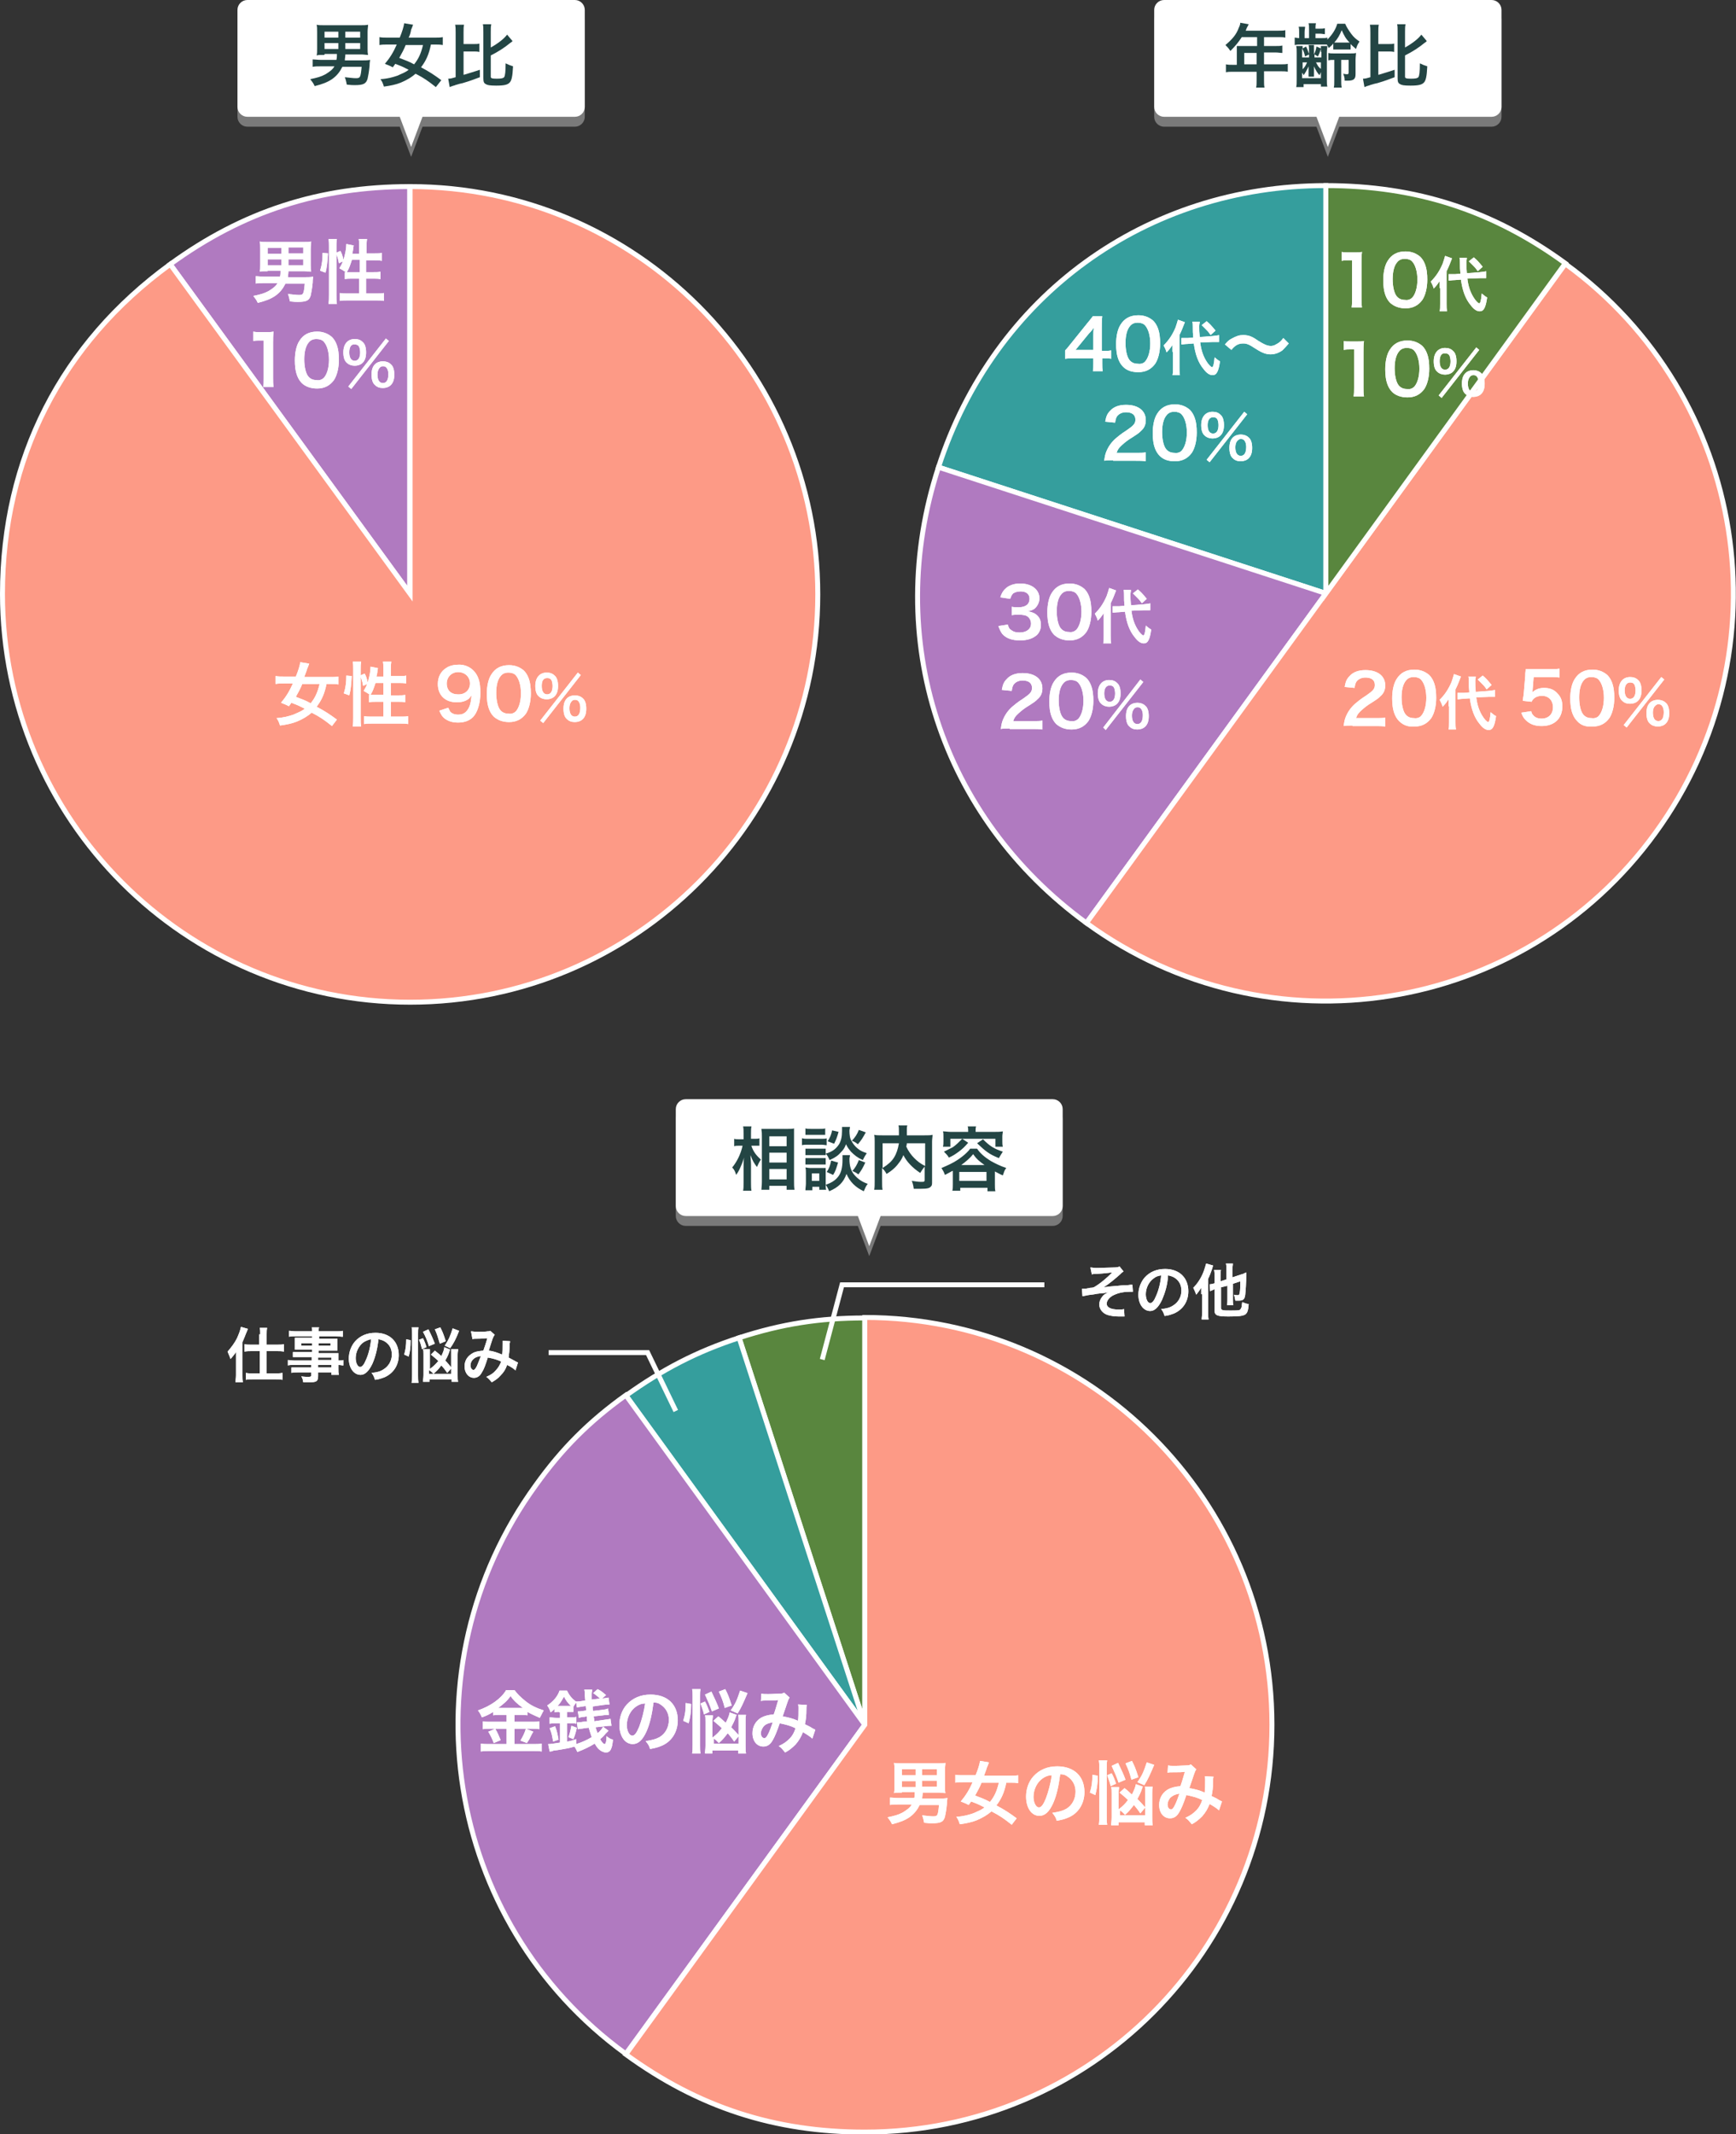 <?xml version="1.0" encoding="utf-8"?>
<!-- Generator: Adobe Illustrator 27.8.1, SVG Export Plug-In . SVG Version: 6.00 Build 0)  -->
<svg version="1.1" id="レイヤー_1" xmlns="http://www.w3.org/2000/svg" xmlns:xlink="http://www.w3.org/1999/xlink" x="0px"
	 y="0px" viewBox="0 0 350.9 431.2" style="enable-background:new 0 0 350.9 431.2;" xml:space="preserve">
<rect x="0" y="0" width="350.9" height="431.2" fill="#333333" stroke="none"/>
<style type="text/css">
	.st0{fill:#B07AC0;stroke:#FFFFFF;stroke-miterlimit:10;}
	.st1{fill:#FD9A86;stroke:#FFFFFF;stroke-miterlimit:10;}
	.st2{fill:#359E9D;stroke:#FFFFFF;stroke-miterlimit:10;}
	.st3{fill:#59863E;stroke:#FFFFFF;stroke-miterlimit:10;}
	.st4{fill:#FFFFFF;}
	.st5{fill:none;stroke:#FFFFFF;stroke-miterlimit:10;}
	.st6{opacity:0.75;}
	.st7{fill:#929292;}
	.st8{fill:#234544;}
</style>
<g>
	<g>
		<g>
			<g>
				<path class="st0" d="M82.9,120L34.4,53.4c14.7-10.7,30.2-15.7,48.4-15.7V120z"/>
			</g>
		</g>
		<g>
			<g>
				<path class="st1" d="M82.9,120V37.7c45.5,0,82.4,36.9,82.4,82.4s-36.9,82.4-82.4,82.4S0.5,165.5,0.5,120
					c0-27.3,11.9-50.6,33.9-66.6L82.9,120z"/>
			</g>
		</g>
	</g>
	<g>
		<g>
		</g>
		<g>
		</g>
	</g>
</g>
<g>
	<g>
		<g>
			<g>
				<path class="st2" d="M268,119.9l-78.3-25.5c11.2-34.6,41.9-56.9,78.3-56.9V119.9z"/>
			</g>
		</g>
		<g>
			<g>
				<path class="st0" d="M268,119.9l-48.4,66.6c-29.4-21.4-41.2-57.5-29.9-92.1L268,119.9z"/>
			</g>
		</g>
		<g>
			<g>
				<path class="st1" d="M268,119.9l48.4-66.6c36.8,26.7,45,78.2,18.2,115c-26.7,36.8-78.2,45-115,18.2l0,0L268,119.9z"/>
			</g>
		</g>
		<g>
			<g>
				<path class="st3" d="M268,119.9V37.5c18.2,0,33.7,5,48.4,15.7L268,119.9z"/>
			</g>
		</g>
	</g>
	<g>
		<g>
		</g>
		<g>
		</g>
		<g>
		</g>
		<g>
		</g>
	</g>
</g>
<g>
	<g>
		<g>
			<g>
				<path class="st3" d="M174.8,348.5l-25.4-78.2c8.6-2.8,16.3-4,25.4-4V348.5z"/>
			</g>
		</g>
		<g>
			<g>
				<path class="st2" d="M174.8,348.5l-48.3-66.5c7.4-5.3,14.3-8.9,22.9-11.7L174.8,348.5z"/>
			</g>
		</g>
		<g>
			<g>
				<path class="st0" d="M174.8,348.5L126.5,415c-36.8-26.7-44.9-78.1-18.2-114.9c5.3-7.4,10.8-12.9,18.2-18.2L174.8,348.5z"/>
			</g>
		</g>
		<g>
			<g>
				<path class="st1" d="M174.8,348.5v-82.3c45.4,0,82.3,36.8,82.3,82.3s-36.8,82.3-82.3,82.3c-18.2,0-33.6-5-48.3-15.7L174.8,348.5
					z"/>
			</g>
		</g>
	</g>
	<g>
		<g>
		</g>
		<g>
		</g>
		<g>
		</g>
		<g>
		</g>
	</g>
</g>
<g>
	<g>
		<path class="st4" d="M67.1,146.7c-1.5-1.2-2.5-1.9-4.1-2.7c-0.8,0.7-1.8,1.3-3,1.8c-1,0.4-2,0.6-3.4,0.8c-0.2-0.7-0.4-1.1-0.7-1.5
			c1.5-0.1,2.5-0.4,3.4-0.7c0.9-0.4,1.7-0.7,2.3-1.2c-1-0.5-1.1-0.6-2.7-1.2c-0.2,0.3-0.3,0.4-0.5,0.7c-0.6-0.3-0.8-0.4-1.6-0.7
			c1-1.2,1.7-2.3,2.4-3.9h-1.8c-0.7,0-1.2,0-1.7,0.1v-1.6c0.5,0.1,1,0.1,1.7,0.1h2.4c0.5-1.2,0.8-2.2,0.9-2.9l1.8,0.3
			c-0.1,0.2-0.2,0.6-0.4,1c-0.2,0.7-0.4,1.1-0.6,1.7h5.2c0.7,0,1.2,0,1.7-0.1v1.6c-0.5-0.1-1-0.1-1.6-0.1h-0.8c-0.4,2-1,3.3-2,4.6
			c1.7,0.9,2.6,1.5,4.1,2.6L67.1,146.7z M61.1,138.2c-0.4,1-0.7,1.5-1.3,2.6c1.3,0.5,1.9,0.7,3,1.3c0.9-1.1,1.4-2.2,1.8-3.9H61.1z"
			/>
		<path class="st4" d="M69.5,140.1c0.4-1.3,0.5-2.3,0.5-3.6l1.1,0.1c-0.1,1.7-0.2,2.8-0.5,3.9L69.5,140.1z M71.3,146.7
			c0.1-0.5,0.1-1.1,0.1-1.8v-9.7c0-0.6,0-1-0.1-1.5H73c-0.1,0.5-0.1,0.9-0.1,1.5v9.9c0,0.7,0,1.1,0.1,1.7H71.3z M77.5,136.6v-1.4
			c0-0.6,0-1-0.1-1.5h1.7c-0.1,0.5-0.1,0.9-0.1,1.5v1.4h1.6c0.7,0,1.2,0,1.5-0.1v1.6c-0.5-0.1-1-0.1-1.5-0.1H79v2.5h1.4
			c0.7,0,1.1,0,1.5-0.1v1.5c-0.4-0.1-0.9-0.1-1.5-0.1H79v3h1.9c0.7,0,1.2,0,1.6-0.1v1.6c-0.5-0.1-1-0.1-1.6-0.1h-5.6
			c-0.7,0-1.2,0-1.7,0.1v-1.6c0.4,0.1,1,0.1,1.7,0.1h2.2v-3h-1.3c-0.6,0-1.2,0-1.6,0.1v-1.5c0.1,0,0.1,0,0.2,0
			c-0.6-0.4-0.6-0.4-1.3-0.8c0.3-0.5,0.5-0.8,0.7-1.4l-0.8,0.4c-0.2-1.1-0.3-1.3-0.6-2.1l0.9-0.4c0.3,0.5,0.5,1.1,0.6,1.8
			c0.4-1.1,0.6-2.4,0.6-3.2l1.5,0.3c0,0.2-0.1,0.2-0.1,0.5c0,0.3-0.1,0.8-0.2,1.2H77.5z M75.9,138c-0.3,0.9-0.5,1.6-1,2.4
			c0.3,0,0.6,0,1.1,0h1.5V138H75.9z"/>
		<path class="st4" d="M90.6,143c0.2,0.4,0.3,0.6,0.4,0.8c0.4,0.4,0.9,0.6,1.6,0.6c0.7,0,1.2-0.2,1.6-0.6c0.7-0.7,1-1.7,1.1-3.3
			c-0.3,0.4-0.4,0.6-0.7,0.8c-0.6,0.4-1.3,0.6-2.3,0.6c-2.3,0-3.8-1.4-3.8-3.7c0-1.4,0.6-2.6,1.8-3.3c0.6-0.4,1.5-0.6,2.5-0.6
			c1.8,0,3.3,1.1,3.9,2.8c0.3,0.8,0.4,1.8,0.4,2.9c0,2.1-0.6,4-1.5,4.9c-0.7,0.7-1.7,1.1-3,1.1c-1.2,0-2-0.3-2.7-0.8
			c-0.5-0.4-0.7-0.7-1.1-1.6L90.6,143z M95,138.1c0-1.3-1-2.3-2.4-2.3c-1.3,0-2.3,1-2.3,2.3c0,1.4,0.9,2.2,2.2,2.2
			C94,140.4,95,139.4,95,138.1z"/>
		<path class="st4" d="M99.8,144.8c-0.4-0.4-0.7-0.9-0.9-1.4c-0.4-1-0.5-2.1-0.5-3.2c0-1.5,0.3-3,0.9-3.9c0.8-1.3,2-1.9,3.6-1.9
			c1.2,0,2.2,0.4,3,1.1c0.4,0.4,0.7,0.9,0.9,1.4c0.4,1,0.5,2.1,0.5,3.2c0,1.7-0.4,3.2-1,4.1c-0.8,1.1-1.9,1.7-3.4,1.7
			C101.6,145.9,100.6,145.5,99.8,144.8z M104.3,143.7c0.6-0.7,1-2,1-3.6c0-1.6-0.4-2.9-1-3.6c-0.3-0.4-0.9-0.6-1.5-0.6
			c-0.7,0-1.2,0.2-1.6,0.7c-0.6,0.7-0.9,1.9-0.9,3.4c0,1.5,0.3,2.7,0.7,3.3c0.4,0.6,1,0.9,1.8,0.9
			C103.4,144.3,103.9,144.1,104.3,143.7z"/>
		<path class="st4" d="M108.9,140.7c-0.5-0.4-0.7-1.2-0.7-2.1c0-1.7,0.9-2.7,2.3-2.7c0.7,0,1.2,0.2,1.6,0.6c0.5,0.4,0.7,1.2,0.7,2.1
			c0,0.9-0.2,1.6-0.7,2.1c-0.4,0.4-1,0.6-1.6,0.6C109.9,141.3,109.3,141.1,108.9,140.7z M116.8,135.9l0.6,0.5l-7.6,9.7l-0.6-0.5
			L116.8,135.9z M109.5,138.6c0,1.1,0.4,1.7,1.1,1.7c0.7,0,1.1-0.6,1.1-1.7c0-0.4-0.1-0.9-0.2-1.1c-0.2-0.4-0.5-0.5-0.9-0.5
			C109.8,137,109.5,137.6,109.5,138.6z M114.6,145.3c-0.5-0.4-0.7-1.2-0.7-2.1c0-0.9,0.2-1.6,0.7-2.1c0.4-0.4,1-0.6,1.6-0.6
			s1.2,0.2,1.6,0.6c0.5,0.4,0.7,1.2,0.7,2.1c0,0.9-0.2,1.6-0.7,2.1c-0.4,0.4-1,0.6-1.6,0.6C115.5,145.9,115,145.7,114.6,145.3z
			 M115.4,141.9c-0.2,0.3-0.3,0.7-0.3,1.2c0,1.1,0.4,1.7,1.1,1.7c0.7,0,1.1-0.6,1.1-1.8c0-0.5-0.1-0.9-0.3-1.2
			c-0.2-0.3-0.4-0.4-0.8-0.4S115.6,141.6,115.4,141.9z"/>
	</g>
	<g>
		<path class="st4" d="M67.1,146.7c-1.5-1.2-2.5-1.9-4.1-2.7c-0.8,0.7-1.8,1.3-3,1.8c-1,0.4-2,0.6-3.4,0.8c-0.2-0.7-0.4-1.1-0.7-1.5
			c1.5-0.1,2.5-0.4,3.4-0.7c0.9-0.4,1.7-0.7,2.3-1.2c-1-0.5-1.1-0.6-2.7-1.2c-0.2,0.3-0.3,0.4-0.5,0.7c-0.6-0.3-0.8-0.4-1.6-0.7
			c1-1.2,1.7-2.3,2.4-3.9h-1.8c-0.7,0-1.2,0-1.7,0.1v-1.6c0.5,0.1,1,0.1,1.7,0.1h2.4c0.5-1.2,0.8-2.2,0.9-2.9l1.8,0.3
			c-0.1,0.2-0.2,0.6-0.4,1c-0.2,0.7-0.4,1.1-0.6,1.7h5.2c0.7,0,1.2,0,1.7-0.1v1.6c-0.5-0.1-1-0.1-1.6-0.1h-0.8c-0.4,2-1,3.3-2,4.6
			c1.7,0.9,2.6,1.5,4.1,2.6L67.1,146.7z M61.1,138.2c-0.4,1-0.7,1.5-1.3,2.6c1.3,0.5,1.9,0.7,3,1.3c0.9-1.1,1.4-2.2,1.8-3.9H61.1z"
			/>
		<path class="st4" d="M69.5,140.1c0.4-1.3,0.5-2.3,0.5-3.6l1.1,0.1c-0.1,1.7-0.2,2.8-0.5,3.9L69.5,140.1z M71.3,146.7
			c0.1-0.5,0.1-1.1,0.1-1.8v-9.7c0-0.6,0-1-0.1-1.5H73c-0.1,0.5-0.1,0.9-0.1,1.5v9.9c0,0.7,0,1.1,0.1,1.7H71.3z M77.5,136.6v-1.4
			c0-0.6,0-1-0.1-1.5h1.7c-0.1,0.5-0.1,0.9-0.1,1.5v1.4h1.6c0.7,0,1.2,0,1.5-0.1v1.6c-0.5-0.1-1-0.1-1.5-0.1H79v2.5h1.4
			c0.7,0,1.1,0,1.5-0.1v1.5c-0.4-0.1-0.9-0.1-1.5-0.1H79v3h1.9c0.7,0,1.2,0,1.6-0.1v1.6c-0.5-0.1-1-0.1-1.6-0.1h-5.6
			c-0.7,0-1.2,0-1.7,0.1v-1.6c0.4,0.1,1,0.1,1.7,0.1h2.2v-3h-1.3c-0.6,0-1.2,0-1.6,0.1v-1.5c0.1,0,0.1,0,0.2,0
			c-0.6-0.4-0.6-0.4-1.3-0.8c0.3-0.5,0.5-0.8,0.7-1.4l-0.8,0.4c-0.2-1.1-0.3-1.3-0.6-2.1l0.9-0.4c0.3,0.5,0.5,1.1,0.6,1.8
			c0.4-1.1,0.6-2.4,0.6-3.2l1.5,0.3c0,0.2-0.1,0.2-0.1,0.5c0,0.3-0.1,0.8-0.2,1.2H77.5z M75.9,138c-0.3,0.9-0.5,1.6-1,2.4
			c0.3,0,0.6,0,1.1,0h1.5V138H75.9z"/>
		<path class="st4" d="M90.6,143c0.2,0.4,0.3,0.6,0.4,0.8c0.4,0.4,0.9,0.6,1.6,0.6c0.7,0,1.2-0.2,1.6-0.6c0.7-0.7,1-1.7,1.1-3.3
			c-0.3,0.4-0.4,0.6-0.7,0.8c-0.6,0.4-1.3,0.6-2.3,0.6c-2.3,0-3.8-1.4-3.8-3.7c0-1.4,0.6-2.6,1.8-3.3c0.6-0.4,1.5-0.6,2.5-0.6
			c1.8,0,3.3,1.1,3.9,2.8c0.3,0.8,0.4,1.8,0.4,2.9c0,2.1-0.6,4-1.5,4.9c-0.7,0.7-1.7,1.1-3,1.1c-1.2,0-2-0.3-2.7-0.8
			c-0.5-0.4-0.7-0.7-1.1-1.6L90.6,143z M95,138.1c0-1.3-1-2.3-2.4-2.3c-1.3,0-2.3,1-2.3,2.3c0,1.4,0.9,2.2,2.2,2.2
			C94,140.4,95,139.4,95,138.1z"/>
		<path class="st4" d="M99.8,144.8c-0.4-0.4-0.7-0.9-0.9-1.4c-0.4-1-0.5-2.1-0.5-3.2c0-1.5,0.3-3,0.9-3.9c0.8-1.3,2-1.9,3.6-1.9
			c1.2,0,2.2,0.4,3,1.1c0.4,0.4,0.7,0.9,0.9,1.4c0.4,1,0.5,2.1,0.5,3.2c0,1.7-0.4,3.2-1,4.1c-0.8,1.1-1.9,1.7-3.4,1.7
			C101.6,145.9,100.6,145.5,99.8,144.8z M104.3,143.7c0.6-0.7,1-2,1-3.6c0-1.6-0.4-2.9-1-3.6c-0.3-0.4-0.9-0.6-1.5-0.6
			c-0.7,0-1.2,0.2-1.6,0.7c-0.6,0.7-0.9,1.9-0.9,3.4c0,1.5,0.3,2.7,0.7,3.3c0.4,0.6,1,0.9,1.8,0.9
			C103.4,144.3,103.9,144.1,104.3,143.7z"/>
		<path class="st4" d="M108.9,140.7c-0.5-0.4-0.7-1.2-0.7-2.1c0-1.7,0.9-2.7,2.3-2.7c0.7,0,1.2,0.2,1.6,0.6c0.5,0.4,0.7,1.2,0.7,2.1
			c0,0.9-0.2,1.6-0.7,2.1c-0.4,0.4-1,0.6-1.6,0.6C109.9,141.3,109.3,141.1,108.9,140.7z M116.8,135.9l0.6,0.5l-7.6,9.7l-0.6-0.5
			L116.8,135.9z M109.5,138.6c0,1.1,0.4,1.7,1.1,1.7c0.7,0,1.1-0.6,1.1-1.7c0-0.4-0.1-0.9-0.2-1.1c-0.2-0.4-0.5-0.5-0.9-0.5
			C109.8,137,109.5,137.6,109.5,138.6z M114.6,145.3c-0.5-0.4-0.7-1.2-0.7-2.1c0-0.9,0.2-1.6,0.7-2.1c0.4-0.4,1-0.6,1.6-0.6
			s1.2,0.2,1.6,0.6c0.5,0.4,0.7,1.2,0.7,2.1c0,0.9-0.2,1.6-0.7,2.1c-0.4,0.4-1,0.6-1.6,0.6C115.5,145.9,115,145.7,114.6,145.3z
			 M115.4,141.9c-0.2,0.3-0.3,0.7-0.3,1.2c0,1.1,0.4,1.7,1.1,1.7c0.7,0,1.1-0.6,1.1-1.8c0-0.5-0.1-0.9-0.3-1.2
			c-0.2-0.3-0.4-0.4-0.8-0.4S115.6,141.6,115.4,141.9z"/>
	</g>
</g>
<g>
	<g>
		<path class="st4" d="M54.1,54.8c-1.2,0-1.2,0-1.6,0.1c0.1-0.4,0.1-0.7,0.1-1.4v-3.2c0-0.7,0-1-0.1-1.5c0.4,0.1,0.8,0.1,1.5,0.1
			h7.4c0.7,0,1,0,1.5-0.1c0,0.4-0.1,0.8-0.1,1.5v3.2c0,0.6,0,1,0.1,1.4c-0.4,0-0.9-0.1-1.4-0.1h-3.2c0,0.5-0.1,0.8-0.1,1.2h3.6
			c0.5,0,1,0,1.5-0.1c0,0.3-0.1,0.4-0.1,1.2c-0.1,1.1-0.3,2.2-0.4,2.6c-0.3,1-0.8,1.3-2.6,1.3c-0.5,0-0.6,0-1.6-0.1
			c-0.1-0.5-0.2-1-0.4-1.5c1.1,0.1,1.6,0.2,2.2,0.2c0.9,0,1-0.1,1.2-2.3h-3.9c-0.5,1-1.1,1.8-2.1,2.5c-0.9,0.6-1.9,1-3.5,1.4
			c-0.2-0.5-0.5-0.9-0.9-1.4c1.4-0.3,2.2-0.5,3.1-1c0.8-0.5,1.4-0.9,1.8-1.6h-2.7c-0.8,0-1.2,0-1.7,0.1v-1.5c0.4,0,1,0.1,1.7,0.1
			h3.2c0.1-0.4,0.1-0.7,0.1-1.2H54.1z M54.1,50.1v1.2h2.8v-1.2H54.1z M54.1,52.4v1.2h2.8v-1.2H54.1z M61.3,51.2v-1.2h-3v1.2H61.3z
			 M61.3,53.6v-1.2h-3v1.2H61.3z"/>
		<path class="st4" d="M64.7,54.7c0.4-1.3,0.5-2.3,0.5-3.6l1.1,0.1c-0.1,1.7-0.2,2.8-0.5,3.9L64.7,54.7z M66.4,61.3
			c0.1-0.5,0.1-1.1,0.1-1.8v-9.7c0-0.6,0-1-0.1-1.5h1.7c-0.1,0.5-0.1,0.9-0.1,1.5v9.9c0,0.7,0,1.1,0.1,1.7H66.4z M72.6,51.2v-1.4
			c0-0.6,0-1-0.1-1.5h1.7c-0.1,0.5-0.1,0.9-0.1,1.5v1.4h1.6c0.7,0,1.2,0,1.5-0.1v1.6c-0.5-0.1-1-0.1-1.5-0.1h-1.7V55h1.4
			c0.7,0,1.1,0,1.5-0.1v1.5c-0.4-0.1-0.9-0.1-1.5-0.1h-1.4v3H76c0.7,0,1.2,0,1.6-0.1v1.6c-0.5-0.1-1-0.1-1.6-0.1h-5.6
			c-0.7,0-1.2,0-1.7,0.1v-1.6c0.4,0.1,1,0.1,1.7,0.1h2.2v-3h-1.3c-0.6,0-1.2,0-1.6,0.1V55c0.1,0,0.1,0,0.2,0
			c-0.6-0.4-0.6-0.4-1.3-0.8c0.3-0.5,0.5-0.8,0.7-1.4l-0.8,0.4c-0.2-1.1-0.3-1.3-0.6-2.1l0.9-0.4c0.3,0.5,0.5,1.1,0.6,1.8
			c0.4-1.1,0.6-2.4,0.6-3.2l1.5,0.3c0,0.2-0.1,0.2-0.1,0.5c0,0.3-0.1,0.8-0.2,1.2H72.6z M71.1,52.6c-0.3,0.9-0.5,1.6-1,2.4
			c0.3,0,0.6,0,1.1,0h1.5v-2.5H71.1z"/>
		<path class="st4" d="M53.2,78.3c0.1-0.5,0.1-1.1,0.1-1.8v-7.7h-0.7c-0.5,0-0.9,0-1.4,0.1V67c0.4,0.1,0.7,0.1,1.4,0.1h1.3
			c0.7,0,0.9,0,1.4-0.1c-0.1,0.8-0.1,1.5-0.1,2.3v7.1c0,0.7,0,1.2,0.1,1.8H53.2z"/>
		<path class="st4" d="M61,77.4c-0.4-0.4-0.7-0.9-0.9-1.4c-0.4-1-0.5-2.1-0.5-3.2c0-1.5,0.3-3,0.9-3.9c0.8-1.3,2-1.9,3.6-1.9
			c1.2,0,2.2,0.4,3,1.1c0.4,0.4,0.7,0.9,0.9,1.4c0.4,1,0.5,2.1,0.5,3.2c0,1.7-0.4,3.2-1,4.1c-0.8,1.1-1.9,1.7-3.4,1.7
			C62.8,78.5,61.7,78.1,61,77.4z M65.5,76.3c0.6-0.7,1-2,1-3.6c0-1.6-0.4-2.9-1-3.6c-0.3-0.4-0.9-0.6-1.5-0.6
			c-0.7,0-1.2,0.2-1.6,0.7c-0.6,0.7-0.9,1.9-0.9,3.4c0,1.5,0.3,2.7,0.7,3.3c0.4,0.6,1,0.9,1.8,0.9C64.6,76.9,65.1,76.7,65.5,76.3z"
			/>
		<path class="st4" d="M70.1,73.3c-0.5-0.4-0.7-1.2-0.7-2.1c0-1.7,0.9-2.7,2.3-2.7c0.7,0,1.2,0.2,1.6,0.6c0.5,0.4,0.7,1.2,0.7,2.1
			c0,0.9-0.2,1.6-0.7,2.1c-0.4,0.4-1,0.6-1.6,0.6C71.1,73.9,70.5,73.7,70.1,73.3z M78,68.4l0.6,0.5l-7.6,9.7l-0.6-0.5L78,68.4z
			 M70.6,71.2c0,1.1,0.4,1.7,1.1,1.7c0.7,0,1.1-0.6,1.1-1.7c0-0.4-0.1-0.9-0.2-1.1c-0.2-0.4-0.5-0.5-0.9-0.5
			C71,69.5,70.6,70.1,70.6,71.2z M75.8,77.8c-0.5-0.4-0.7-1.2-0.7-2.1c0-0.9,0.2-1.6,0.7-2.1c0.4-0.4,1-0.6,1.6-0.6s1.2,0.2,1.6,0.6
			c0.5,0.4,0.7,1.2,0.7,2.1c0,0.9-0.2,1.6-0.7,2.1c-0.4,0.4-1,0.6-1.6,0.6C76.7,78.4,76.2,78.2,75.8,77.8z M76.6,74.5
			c-0.2,0.3-0.3,0.7-0.3,1.2c0,1.1,0.4,1.7,1.1,1.7c0.7,0,1.1-0.6,1.1-1.8c0-0.5-0.1-0.9-0.3-1.2c-0.2-0.3-0.4-0.4-0.8-0.4
			S76.8,74.2,76.6,74.5z"/>
	</g>
	<g>
		<path class="st4" d="M54.1,54.8c-1.2,0-1.2,0-1.6,0.1c0.1-0.4,0.1-0.7,0.1-1.4v-3.2c0-0.7,0-1-0.1-1.5c0.4,0.1,0.8,0.1,1.5,0.1
			h7.4c0.7,0,1,0,1.5-0.1c0,0.4-0.1,0.8-0.1,1.5v3.2c0,0.6,0,1,0.1,1.4c-0.4,0-0.9-0.1-1.4-0.1h-3.2c0,0.5-0.1,0.8-0.1,1.2h3.6
			c0.5,0,1,0,1.5-0.1c0,0.3-0.1,0.4-0.1,1.2c-0.1,1.1-0.3,2.2-0.4,2.6c-0.3,1-0.8,1.3-2.6,1.3c-0.5,0-0.6,0-1.6-0.1
			c-0.1-0.5-0.2-1-0.4-1.5c1.1,0.1,1.6,0.2,2.2,0.2c0.9,0,1-0.1,1.2-2.3h-3.9c-0.5,1-1.1,1.8-2.1,2.5c-0.9,0.6-1.9,1-3.5,1.4
			c-0.2-0.5-0.5-0.9-0.9-1.4c1.4-0.3,2.2-0.5,3.1-1c0.8-0.5,1.4-0.9,1.8-1.6h-2.7c-0.8,0-1.2,0-1.7,0.1v-1.5c0.4,0,1,0.1,1.7,0.1
			h3.2c0.1-0.4,0.1-0.7,0.1-1.2H54.1z M54.1,50.1v1.2h2.8v-1.2H54.1z M54.1,52.4v1.2h2.8v-1.2H54.1z M61.3,51.2v-1.2h-3v1.2H61.3z
			 M61.3,53.6v-1.2h-3v1.2H61.3z"/>
		<path class="st4" d="M64.7,54.7c0.4-1.3,0.5-2.3,0.5-3.6l1.1,0.1c-0.1,1.7-0.2,2.8-0.5,3.9L64.7,54.7z M66.4,61.3
			c0.1-0.5,0.1-1.1,0.1-1.8v-9.7c0-0.6,0-1-0.1-1.5h1.7c-0.1,0.5-0.1,0.9-0.1,1.5v9.9c0,0.7,0,1.1,0.1,1.7H66.4z M72.6,51.2v-1.4
			c0-0.6,0-1-0.1-1.5h1.7c-0.1,0.5-0.1,0.9-0.1,1.5v1.4h1.6c0.7,0,1.2,0,1.5-0.1v1.6c-0.5-0.1-1-0.1-1.5-0.1h-1.7V55h1.4
			c0.7,0,1.1,0,1.5-0.1v1.5c-0.4-0.1-0.9-0.1-1.5-0.1h-1.4v3H76c0.7,0,1.2,0,1.6-0.1v1.6c-0.5-0.1-1-0.1-1.6-0.1h-5.6
			c-0.7,0-1.2,0-1.7,0.1v-1.6c0.4,0.1,1,0.1,1.7,0.1h2.2v-3h-1.3c-0.6,0-1.2,0-1.6,0.1V55c0.1,0,0.1,0,0.2,0
			c-0.6-0.4-0.6-0.4-1.3-0.8c0.3-0.5,0.5-0.8,0.7-1.4l-0.8,0.4c-0.2-1.1-0.3-1.3-0.6-2.1l0.9-0.4c0.3,0.5,0.5,1.1,0.6,1.8
			c0.4-1.1,0.6-2.4,0.6-3.2l1.5,0.3c0,0.2-0.1,0.2-0.1,0.5c0,0.3-0.1,0.8-0.2,1.2H72.6z M71.1,52.6c-0.3,0.9-0.5,1.6-1,2.4
			c0.3,0,0.6,0,1.1,0h1.5v-2.5H71.1z"/>
		<path class="st4" d="M53.2,78.3c0.1-0.5,0.1-1.1,0.1-1.8v-7.7h-0.7c-0.5,0-0.9,0-1.4,0.1V67c0.4,0.1,0.7,0.1,1.4,0.1h1.3
			c0.7,0,0.9,0,1.4-0.1c-0.1,0.8-0.1,1.5-0.1,2.3v7.1c0,0.7,0,1.2,0.1,1.8H53.2z"/>
		<path class="st4" d="M61,77.4c-0.4-0.4-0.7-0.9-0.9-1.4c-0.4-1-0.5-2.1-0.5-3.2c0-1.5,0.3-3,0.9-3.9c0.8-1.3,2-1.9,3.6-1.9
			c1.2,0,2.2,0.4,3,1.1c0.4,0.4,0.7,0.9,0.9,1.4c0.4,1,0.5,2.1,0.5,3.2c0,1.7-0.4,3.2-1,4.1c-0.8,1.1-1.9,1.7-3.4,1.7
			C62.8,78.5,61.7,78.1,61,77.4z M65.5,76.3c0.6-0.7,1-2,1-3.6c0-1.6-0.4-2.9-1-3.6c-0.3-0.4-0.9-0.6-1.5-0.6
			c-0.7,0-1.2,0.2-1.6,0.7c-0.6,0.7-0.9,1.9-0.9,3.4c0,1.5,0.3,2.7,0.7,3.3c0.4,0.6,1,0.9,1.8,0.9C64.6,76.9,65.1,76.7,65.5,76.3z"
			/>
		<path class="st4" d="M70.1,73.3c-0.5-0.4-0.7-1.2-0.7-2.1c0-1.7,0.9-2.7,2.3-2.7c0.7,0,1.2,0.2,1.6,0.6c0.5,0.4,0.7,1.2,0.7,2.1
			c0,0.9-0.2,1.6-0.7,2.1c-0.4,0.4-1,0.6-1.6,0.6C71.1,73.9,70.5,73.7,70.1,73.3z M78,68.4l0.6,0.5l-7.6,9.7l-0.6-0.5L78,68.4z
			 M70.6,71.2c0,1.1,0.4,1.7,1.1,1.7c0.7,0,1.1-0.6,1.1-1.7c0-0.4-0.1-0.9-0.2-1.1c-0.2-0.4-0.5-0.5-0.9-0.5
			C71,69.5,70.6,70.1,70.6,71.2z M75.8,77.8c-0.5-0.4-0.7-1.2-0.7-2.1c0-0.9,0.2-1.6,0.7-2.1c0.4-0.4,1-0.6,1.6-0.6s1.2,0.2,1.6,0.6
			c0.5,0.4,0.7,1.2,0.7,2.1c0,0.9-0.2,1.6-0.7,2.1c-0.4,0.4-1,0.6-1.6,0.6C76.7,78.4,76.2,78.2,75.8,77.8z M76.6,74.5
			c-0.2,0.3-0.3,0.7-0.3,1.2c0,1.1,0.4,1.7,1.1,1.7c0.7,0,1.1-0.6,1.1-1.8c0-0.5-0.1-0.9-0.3-1.2c-0.2-0.3-0.4-0.4-0.8-0.4
			S76.8,74.2,76.6,74.5z"/>
	</g>
</g>
<g>
	<g>
		<path class="st4" d="M273.2,62.1c0.1-0.5,0.1-1.1,0.1-1.8v-7.7h-0.7c-0.5,0-0.9,0-1.4,0.1v-1.8c0.4,0.1,0.7,0.1,1.4,0.1h1.3
			c0.7,0,0.9,0,1.4-0.1c-0.1,0.8-0.1,1.5-0.1,2.3v7.1c0,0.7,0,1.2,0.1,1.8H273.2z"/>
		<path class="st4" d="M281,61.2c-0.4-0.4-0.7-0.9-0.9-1.4c-0.4-1-0.5-2.1-0.5-3.2c0-1.5,0.3-3,0.9-3.9c0.8-1.3,2-1.9,3.6-1.9
			c1.2,0,2.2,0.4,3,1.1c0.4,0.4,0.7,0.9,0.9,1.4c0.4,1,0.5,2.1,0.5,3.2c0,1.7-0.4,3.2-1,4.1c-0.8,1.1-1.9,1.7-3.4,1.7
			C282.8,62.3,281.8,61.9,281,61.2z M285.5,60.1c0.6-0.7,1-2,1-3.6c0-1.6-0.4-2.9-1-3.6c-0.3-0.4-0.9-0.6-1.5-0.6
			c-0.7,0-1.2,0.2-1.6,0.7c-0.6,0.7-0.9,1.9-0.9,3.4c0,1.5,0.3,2.7,0.7,3.3c0.4,0.6,1,0.9,1.8,0.9C284.6,60.7,285.1,60.5,285.5,60.1
			z"/>
		<path class="st4" d="M291,58.2c0-0.6,0-0.9,0-1.4c-0.5,0.7-0.6,0.9-1.2,1.5c-0.2-0.7-0.4-1-0.6-1.4c1.1-1.1,1.8-2.2,2.4-3.6
			c0.2-0.6,0.4-1.2,0.5-1.6l1.4,0.5c-0.4,1-0.6,1.6-1.1,2.6v6.6c0,0.6,0,1,0.1,1.5h-1.5c0.1-0.4,0.1-0.8,0.1-1.5V58.2z M296.6,56.3
			c0.2,1.6,0.6,2.7,1.2,3.7c0.4,0.7,1,1.3,1.2,1.3c0.2,0,0.4-0.6,0.5-2c0.5,0.4,0.7,0.6,1.1,0.8c-0.3,2.1-0.7,2.8-1.5,2.8
			c-0.6,0-1.2-0.4-1.8-1.2c-1.1-1.3-1.7-3-2-5.2l-1.3,0.1c-0.5,0-0.8,0.1-1.2,0.1l0-1.3c0.2,0,0.3,0,0.4,0c0.2,0,0.6,0,0.9,0
			l1.1-0.1c-0.1-1-0.1-1.1-0.1-2.3c0-0.2,0-0.7-0.1-0.9l1.5,0c0,0.3-0.1,0.5-0.1,0.9c0,0.7,0,1.2,0.1,2.2l2.6-0.2
			c0.7-0.1,1-0.1,1.3-0.2l0,1.4c-0.2,0-0.3,0-0.3,0c-0.2,0-0.5,0-0.9,0L296.6,56.3z M297.9,52c0.7,0.6,0.8,0.7,1.8,1.9l-1,0.9
			c-0.3-0.4-0.3-0.5-0.9-1.1c-0.6-0.6-0.6-0.6-0.9-0.9L297.9,52z"/>
		<path class="st4" d="M273.6,80.1c0.1-0.5,0.1-1.1,0.1-1.8v-7.7H273c-0.5,0-0.9,0-1.4,0.1v-1.8c0.4,0.1,0.7,0.1,1.4,0.1h1.3
			c0.7,0,0.9,0,1.4-0.1c-0.1,0.8-0.1,1.5-0.1,2.3v7.1c0,0.7,0,1.2,0.1,1.8H273.6z"/>
		<path class="st4" d="M281.4,79.2c-0.4-0.4-0.7-0.9-0.9-1.4c-0.4-1-0.5-2.1-0.5-3.2c0-1.5,0.3-3,0.9-3.9c0.8-1.3,2-1.9,3.6-1.9
			c1.2,0,2.2,0.4,3,1.1c0.4,0.4,0.7,0.9,0.9,1.4c0.4,1,0.5,2.1,0.5,3.2c0,1.7-0.4,3.2-1,4.1c-0.8,1.1-1.9,1.7-3.4,1.7
			C283.2,80.3,282.1,79.9,281.4,79.2z M285.9,78.1c0.6-0.7,1-2,1-3.6c0-1.6-0.4-2.9-1-3.6c-0.3-0.4-0.9-0.6-1.5-0.6
			c-0.7,0-1.2,0.2-1.6,0.7c-0.6,0.7-0.9,1.9-0.9,3.4c0,1.5,0.3,2.7,0.7,3.3c0.4,0.6,1,0.9,1.8,0.9C285,78.7,285.5,78.5,285.9,78.1z"
			/>
		<path class="st4" d="M290.5,75.1c-0.5-0.4-0.7-1.2-0.7-2.1c0-1.7,0.9-2.7,2.3-2.7c0.7,0,1.2,0.2,1.6,0.6c0.5,0.4,0.7,1.2,0.7,2.1
			c0,0.9-0.2,1.6-0.7,2.1c-0.4,0.4-1,0.6-1.6,0.6C291.5,75.7,290.9,75.5,290.5,75.1z M298.4,70.2l0.6,0.5l-7.6,9.7l-0.6-0.5
			L298.4,70.2z M291,73c0,1.1,0.4,1.7,1.1,1.7c0.7,0,1.1-0.6,1.1-1.7c0-0.4-0.1-0.9-0.2-1.1c-0.2-0.4-0.5-0.5-0.9-0.5
			C291.4,71.3,291,71.9,291,73z M296.2,79.6c-0.5-0.4-0.7-1.2-0.7-2.1c0-0.9,0.2-1.6,0.7-2.1c0.4-0.4,1-0.6,1.6-0.6s1.2,0.2,1.6,0.6
			c0.5,0.4,0.7,1.2,0.7,2.1c0,0.9-0.2,1.6-0.7,2.1c-0.4,0.4-1,0.6-1.6,0.6C297.1,80.2,296.6,80,296.2,79.6z M297,76.3
			c-0.2,0.3-0.3,0.7-0.3,1.2c0,1.1,0.4,1.7,1.1,1.7c0.7,0,1.1-0.6,1.1-1.8c0-0.5-0.1-0.9-0.3-1.2c-0.2-0.3-0.4-0.4-0.8-0.4
			S297.2,76,297,76.3z"/>
	</g>
	<g>
		<path class="st4" d="M273.2,62.1c0.1-0.5,0.1-1.1,0.1-1.8v-7.7h-0.7c-0.5,0-0.9,0-1.4,0.1v-1.8c0.4,0.1,0.7,0.1,1.4,0.1h1.3
			c0.7,0,0.9,0,1.4-0.1c-0.1,0.8-0.1,1.5-0.1,2.3v7.1c0,0.7,0,1.2,0.1,1.8H273.2z"/>
		<path class="st4" d="M281,61.2c-0.4-0.4-0.7-0.9-0.9-1.4c-0.4-1-0.5-2.1-0.5-3.2c0-1.5,0.3-3,0.9-3.9c0.8-1.3,2-1.9,3.6-1.9
			c1.2,0,2.2,0.4,3,1.1c0.4,0.4,0.7,0.9,0.9,1.4c0.4,1,0.5,2.1,0.5,3.2c0,1.7-0.4,3.2-1,4.1c-0.8,1.1-1.9,1.7-3.4,1.7
			C282.8,62.3,281.8,61.9,281,61.2z M285.5,60.1c0.6-0.7,1-2,1-3.6c0-1.6-0.4-2.9-1-3.6c-0.3-0.4-0.9-0.6-1.5-0.6
			c-0.7,0-1.2,0.2-1.6,0.7c-0.6,0.7-0.9,1.9-0.9,3.4c0,1.5,0.3,2.7,0.7,3.3c0.4,0.6,1,0.9,1.8,0.9C284.6,60.7,285.1,60.5,285.5,60.1
			z"/>
		<path class="st4" d="M291,58.2c0-0.6,0-0.9,0-1.4c-0.5,0.7-0.6,0.9-1.2,1.5c-0.2-0.7-0.4-1-0.6-1.4c1.1-1.1,1.8-2.2,2.4-3.6
			c0.2-0.6,0.4-1.2,0.5-1.6l1.4,0.5c-0.4,1-0.6,1.6-1.1,2.6v6.6c0,0.6,0,1,0.1,1.5h-1.5c0.1-0.4,0.1-0.8,0.1-1.5V58.2z M296.6,56.3
			c0.2,1.6,0.6,2.7,1.2,3.7c0.4,0.7,1,1.3,1.2,1.3c0.2,0,0.4-0.6,0.5-2c0.5,0.4,0.7,0.6,1.1,0.8c-0.3,2.1-0.7,2.8-1.5,2.8
			c-0.6,0-1.2-0.4-1.8-1.2c-1.1-1.3-1.7-3-2-5.2l-1.3,0.1c-0.5,0-0.8,0.1-1.2,0.1l0-1.3c0.2,0,0.3,0,0.4,0c0.2,0,0.6,0,0.9,0
			l1.1-0.1c-0.1-1-0.1-1.1-0.1-2.3c0-0.2,0-0.7-0.1-0.9l1.5,0c0,0.3-0.1,0.5-0.1,0.9c0,0.7,0,1.2,0.1,2.2l2.6-0.2
			c0.7-0.1,1-0.1,1.3-0.2l0,1.4c-0.2,0-0.3,0-0.3,0c-0.2,0-0.5,0-0.9,0L296.6,56.3z M297.9,52c0.7,0.6,0.8,0.7,1.8,1.9l-1,0.9
			c-0.3-0.4-0.3-0.5-0.9-1.1c-0.6-0.6-0.6-0.6-0.9-0.9L297.9,52z"/>
		<path class="st4" d="M273.6,80.1c0.1-0.5,0.1-1.1,0.1-1.8v-7.7H273c-0.5,0-0.9,0-1.4,0.1v-1.8c0.4,0.1,0.7,0.1,1.4,0.1h1.3
			c0.7,0,0.9,0,1.4-0.1c-0.1,0.8-0.1,1.5-0.1,2.3v7.1c0,0.7,0,1.2,0.1,1.8H273.6z"/>
		<path class="st4" d="M281.4,79.2c-0.4-0.4-0.7-0.9-0.9-1.4c-0.4-1-0.5-2.1-0.5-3.2c0-1.5,0.3-3,0.9-3.9c0.8-1.3,2-1.9,3.6-1.9
			c1.2,0,2.2,0.4,3,1.1c0.4,0.4,0.7,0.9,0.9,1.4c0.4,1,0.5,2.1,0.5,3.2c0,1.7-0.4,3.2-1,4.1c-0.8,1.1-1.9,1.7-3.4,1.7
			C283.2,80.3,282.1,79.9,281.4,79.2z M285.9,78.1c0.6-0.7,1-2,1-3.6c0-1.6-0.4-2.9-1-3.6c-0.3-0.4-0.9-0.6-1.5-0.6
			c-0.7,0-1.2,0.2-1.6,0.7c-0.6,0.7-0.9,1.9-0.9,3.4c0,1.5,0.3,2.7,0.7,3.3c0.4,0.6,1,0.9,1.8,0.9C285,78.7,285.5,78.5,285.9,78.1z"
			/>
		<path class="st4" d="M290.5,75.1c-0.5-0.4-0.7-1.2-0.7-2.1c0-1.7,0.9-2.7,2.3-2.7c0.7,0,1.2,0.2,1.6,0.6c0.5,0.4,0.7,1.2,0.7,2.1
			c0,0.9-0.2,1.6-0.7,2.1c-0.4,0.4-1,0.6-1.6,0.6C291.5,75.7,290.9,75.5,290.5,75.1z M298.4,70.2l0.6,0.5l-7.6,9.7l-0.6-0.5
			L298.4,70.2z M291,73c0,1.1,0.4,1.7,1.1,1.7c0.7,0,1.1-0.6,1.1-1.7c0-0.4-0.1-0.9-0.2-1.1c-0.2-0.4-0.5-0.5-0.9-0.5
			C291.4,71.3,291,71.9,291,73z M296.2,79.6c-0.5-0.4-0.7-1.2-0.7-2.1c0-0.9,0.2-1.6,0.7-2.1c0.4-0.4,1-0.6,1.6-0.6s1.2,0.2,1.6,0.6
			c0.5,0.4,0.7,1.2,0.7,2.1c0,0.9-0.2,1.6-0.7,2.1c-0.4,0.4-1,0.6-1.6,0.6C297.1,80.2,296.6,80,296.2,79.6z M297,76.3
			c-0.2,0.3-0.3,0.7-0.3,1.2c0,1.1,0.4,1.7,1.1,1.7c0.7,0,1.1-0.6,1.1-1.8c0-0.5-0.1-0.9-0.3-1.2c-0.2-0.3-0.4-0.4-0.8-0.4
			S297.2,76,297,76.3z"/>
	</g>
</g>
<g>
	<g>
		<path class="st4" d="M273.4,146.6c-1.1,0-1.3,0-1.8,0.1c0.1-0.8,0.2-1.3,0.4-1.8c0.4-1,1-1.9,1.9-2.7c0.5-0.4,0.9-0.8,2.3-1.7
			c1.3-0.9,1.7-1.3,1.7-2.1c0-1-0.7-1.5-1.9-1.5c-0.8,0-1.4,0.3-1.8,0.8c-0.2,0.3-0.3,0.6-0.4,1.3l-2-0.2c0.2-1.1,0.4-1.6,1-2.2
			c0.7-0.8,1.8-1.2,3.2-1.2c2.5,0,4,1.2,4,3.1c0,0.9-0.3,1.6-1,2.2c-0.4,0.4-0.5,0.5-2.4,1.7c-0.6,0.4-1.3,1-1.7,1.4
			c-0.4,0.4-0.6,0.7-0.8,1.3h3.9c0.9,0,1.6,0,2-0.1v1.8c-0.7-0.1-1.2-0.1-2.1-0.1H273.4z"/>
		<path class="st4" d="M282.8,145.7c-0.4-0.4-0.7-0.9-0.9-1.4c-0.4-1-0.5-2.1-0.5-3.2c0-1.5,0.3-3,0.9-3.9c0.8-1.3,2-1.9,3.6-1.9
			c1.2,0,2.2,0.4,3,1.1c0.4,0.4,0.7,0.9,0.9,1.4c0.4,1,0.5,2.1,0.5,3.2c0,1.7-0.4,3.2-1,4.1c-0.8,1.1-1.9,1.7-3.4,1.7
			C284.6,146.9,283.6,146.5,282.8,145.7z M287.3,144.6c0.6-0.7,1-2,1-3.6c0-1.6-0.4-2.9-1-3.6c-0.3-0.4-0.9-0.6-1.5-0.6
			c-0.7,0-1.2,0.2-1.6,0.7c-0.6,0.7-0.9,1.9-0.9,3.4c0,1.5,0.3,2.7,0.7,3.3c0.4,0.6,1,0.9,1.8,0.9C286.4,145.2,287,145,287.3,144.6z
			"/>
		<path class="st4" d="M292.8,142.7c0-0.6,0-0.9,0-1.4c-0.5,0.7-0.6,0.9-1.2,1.5c-0.2-0.7-0.4-1-0.6-1.4c1.1-1.1,1.8-2.2,2.4-3.6
			c0.2-0.6,0.4-1.2,0.5-1.6l1.4,0.5c-0.4,1-0.6,1.6-1.1,2.6v6.6c0,0.6,0,1,0.1,1.5h-1.5c0.1-0.4,0.1-0.8,0.1-1.5V142.7z
			 M298.4,140.9c0.2,1.6,0.6,2.7,1.2,3.7c0.4,0.7,1,1.3,1.2,1.3c0.2,0,0.4-0.6,0.5-2c0.5,0.4,0.7,0.6,1.1,0.8
			c-0.3,2.1-0.7,2.8-1.5,2.8c-0.6,0-1.2-0.4-1.8-1.2c-1.1-1.3-1.7-3-2-5.2l-1.3,0.1c-0.5,0-0.8,0.1-1.2,0.1l0-1.3c0.2,0,0.3,0,0.4,0
			c0.2,0,0.6,0,0.9,0l1.1-0.1c-0.1-1-0.1-1.1-0.1-2.3c0-0.2,0-0.7-0.1-0.9l1.5,0c0,0.3-0.1,0.5-0.1,0.9c0,0.7,0,1.2,0.1,2.2l2.6-0.2
			c0.7-0.1,1-0.1,1.3-0.2l0,1.4c-0.2,0-0.3,0-0.3,0c-0.2,0-0.5,0-0.9,0L298.4,140.9z M299.7,136.5c0.7,0.6,0.8,0.7,1.8,1.9l-1,0.9
			c-0.3-0.4-0.3-0.5-0.9-1.1c-0.6-0.6-0.6-0.6-0.9-0.9L299.7,136.5z"/>
		<path class="st4" d="M309.5,143.7c0.1,0.4,0.2,0.6,0.4,0.8c0.4,0.5,1,0.7,1.7,0.7c1.4,0,2.3-0.9,2.3-2.3c0-1.4-0.9-2.3-2.2-2.3
			c-0.7,0-1.3,0.2-1.7,0.6c-0.2,0.2-0.3,0.3-0.4,0.6l-1.8-0.2c0.1-1,0.2-1.1,0.2-1.5l0.3-3.5c0-0.3,0-0.7,0.1-1.4c0.4,0,0.7,0,1.5,0
			h3.4c1,0,1.3,0,1.9-0.1v1.8c-0.6-0.1-1.2-0.1-1.9-0.1h-3.3l-0.2,2.5c0,0.1,0,0.3-0.1,0.6c0.7-0.6,1.4-0.9,2.4-0.9
			c1.1,0,2,0.3,2.7,1.1c0.7,0.7,1,1.5,1,2.6c0,2.5-1.6,4-4.2,4c-1.4,0-2.4-0.4-3.2-1.2c-0.4-0.4-0.6-0.7-0.9-1.5L309.5,143.7z"/>
		<path class="st4" d="M318.8,145.7c-0.4-0.4-0.7-0.9-0.9-1.4c-0.4-1-0.5-2.1-0.5-3.2c0-1.5,0.3-3,0.9-3.9c0.8-1.3,2-1.9,3.6-1.9
			c1.2,0,2.2,0.4,3,1.1c0.4,0.4,0.7,0.9,0.9,1.4c0.4,1,0.5,2.1,0.5,3.2c0,1.7-0.4,3.2-1,4.1c-0.8,1.1-1.9,1.7-3.4,1.7
			C320.5,146.9,319.5,146.5,318.8,145.7z M323.2,144.6c0.6-0.7,1-2,1-3.6c0-1.6-0.4-2.9-1-3.6c-0.3-0.4-0.9-0.6-1.5-0.6
			c-0.7,0-1.2,0.2-1.6,0.7c-0.6,0.7-0.9,1.9-0.9,3.4c0,1.5,0.3,2.7,0.7,3.3c0.4,0.6,1,0.9,1.8,0.9
			C322.3,145.2,322.9,145,323.2,144.6z"/>
		<path class="st4" d="M327.9,141.6c-0.5-0.4-0.7-1.2-0.7-2.1c0-1.7,0.9-2.7,2.3-2.7c0.7,0,1.2,0.2,1.6,0.6c0.5,0.4,0.7,1.2,0.7,2.1
			c0,0.9-0.2,1.6-0.7,2.1c-0.4,0.4-1,0.6-1.6,0.6C328.8,142.2,328.3,142,327.9,141.6z M335.8,136.8l0.6,0.5l-7.6,9.7l-0.6-0.5
			L335.8,136.8z M328.4,139.5c0,1.1,0.4,1.7,1.1,1.7c0.7,0,1.1-0.6,1.1-1.7c0-0.4-0.1-0.9-0.2-1.1c-0.2-0.4-0.5-0.5-0.9-0.5
			C328.8,137.9,328.4,138.5,328.4,139.5z M333.5,146.2c-0.5-0.4-0.7-1.2-0.7-2.1c0-0.9,0.2-1.6,0.7-2.1c0.4-0.4,1-0.6,1.6-0.6
			s1.2,0.2,1.6,0.6c0.5,0.4,0.7,1.2,0.7,2.1c0,0.9-0.2,1.6-0.7,2.1c-0.4,0.4-1,0.6-1.6,0.6C334.5,146.8,333.9,146.6,333.5,146.2z
			 M334.4,142.8c-0.2,0.3-0.3,0.7-0.3,1.2c0,1.1,0.4,1.7,1.1,1.7c0.7,0,1.1-0.6,1.1-1.8c0-0.5-0.1-0.9-0.3-1.2
			c-0.2-0.3-0.4-0.4-0.8-0.4S334.6,142.6,334.4,142.8z"/>
	</g>
	<g>
		<path class="st4" d="M273.4,146.6c-1.1,0-1.3,0-1.8,0.1c0.1-0.8,0.2-1.3,0.4-1.8c0.4-1,1-1.9,1.9-2.7c0.5-0.4,0.9-0.8,2.3-1.7
			c1.3-0.9,1.7-1.3,1.7-2.1c0-1-0.7-1.5-1.9-1.5c-0.8,0-1.4,0.3-1.8,0.8c-0.2,0.3-0.3,0.6-0.4,1.3l-2-0.2c0.2-1.1,0.4-1.6,1-2.2
			c0.7-0.8,1.8-1.2,3.2-1.2c2.5,0,4,1.2,4,3.1c0,0.9-0.3,1.6-1,2.2c-0.4,0.4-0.5,0.5-2.4,1.7c-0.6,0.4-1.3,1-1.7,1.4
			c-0.4,0.4-0.6,0.7-0.8,1.3h3.9c0.9,0,1.6,0,2-0.1v1.8c-0.7-0.1-1.2-0.1-2.1-0.1H273.4z"/>
		<path class="st4" d="M282.8,145.7c-0.4-0.4-0.7-0.9-0.9-1.4c-0.4-1-0.5-2.1-0.5-3.2c0-1.5,0.3-3,0.9-3.9c0.8-1.3,2-1.9,3.6-1.9
			c1.2,0,2.2,0.4,3,1.1c0.4,0.4,0.7,0.9,0.9,1.4c0.4,1,0.5,2.1,0.5,3.2c0,1.7-0.4,3.2-1,4.1c-0.8,1.1-1.9,1.7-3.4,1.7
			C284.6,146.9,283.6,146.5,282.8,145.7z M287.3,144.6c0.6-0.7,1-2,1-3.6c0-1.6-0.4-2.9-1-3.6c-0.3-0.4-0.9-0.6-1.5-0.6
			c-0.7,0-1.2,0.2-1.6,0.7c-0.6,0.7-0.9,1.9-0.9,3.4c0,1.5,0.3,2.7,0.7,3.3c0.4,0.6,1,0.9,1.8,0.9C286.4,145.2,287,145,287.3,144.6z
			"/>
		<path class="st4" d="M292.8,142.7c0-0.6,0-0.9,0-1.4c-0.5,0.7-0.6,0.9-1.2,1.5c-0.2-0.7-0.4-1-0.6-1.4c1.1-1.1,1.8-2.2,2.4-3.6
			c0.2-0.6,0.4-1.2,0.5-1.6l1.4,0.5c-0.4,1-0.6,1.6-1.1,2.6v6.6c0,0.6,0,1,0.1,1.5h-1.5c0.1-0.4,0.1-0.8,0.1-1.5V142.7z
			 M298.4,140.9c0.2,1.6,0.6,2.7,1.2,3.7c0.4,0.7,1,1.3,1.2,1.3c0.2,0,0.4-0.6,0.5-2c0.5,0.4,0.7,0.6,1.1,0.8
			c-0.3,2.1-0.7,2.8-1.5,2.8c-0.6,0-1.2-0.4-1.8-1.2c-1.1-1.3-1.7-3-2-5.2l-1.3,0.1c-0.5,0-0.8,0.1-1.2,0.1l0-1.3c0.2,0,0.3,0,0.4,0
			c0.2,0,0.6,0,0.9,0l1.1-0.1c-0.1-1-0.1-1.1-0.1-2.3c0-0.2,0-0.7-0.1-0.9l1.5,0c0,0.3-0.1,0.5-0.1,0.9c0,0.7,0,1.2,0.1,2.2l2.6-0.2
			c0.7-0.1,1-0.1,1.3-0.2l0,1.4c-0.2,0-0.3,0-0.3,0c-0.2,0-0.5,0-0.9,0L298.4,140.9z M299.7,136.5c0.7,0.6,0.8,0.7,1.8,1.9l-1,0.9
			c-0.3-0.4-0.3-0.5-0.9-1.1c-0.6-0.6-0.6-0.6-0.9-0.9L299.7,136.5z"/>
		<path class="st4" d="M309.5,143.7c0.1,0.4,0.2,0.6,0.4,0.8c0.4,0.5,1,0.7,1.7,0.7c1.4,0,2.3-0.9,2.3-2.3c0-1.4-0.9-2.3-2.2-2.3
			c-0.7,0-1.3,0.2-1.7,0.6c-0.2,0.2-0.3,0.3-0.4,0.6l-1.8-0.2c0.1-1,0.2-1.1,0.2-1.5l0.3-3.5c0-0.3,0-0.7,0.1-1.4c0.4,0,0.7,0,1.5,0
			h3.4c1,0,1.3,0,1.9-0.1v1.8c-0.6-0.1-1.2-0.1-1.9-0.1h-3.3l-0.2,2.5c0,0.1,0,0.3-0.1,0.6c0.7-0.6,1.4-0.9,2.4-0.9
			c1.1,0,2,0.3,2.7,1.1c0.7,0.7,1,1.5,1,2.6c0,2.5-1.6,4-4.2,4c-1.4,0-2.4-0.4-3.2-1.2c-0.4-0.4-0.6-0.7-0.9-1.5L309.5,143.7z"/>
		<path class="st4" d="M318.8,145.7c-0.4-0.4-0.7-0.9-0.9-1.4c-0.4-1-0.5-2.1-0.5-3.2c0-1.5,0.3-3,0.9-3.9c0.8-1.3,2-1.9,3.6-1.9
			c1.2,0,2.2,0.4,3,1.1c0.4,0.4,0.7,0.9,0.9,1.4c0.4,1,0.5,2.1,0.5,3.2c0,1.7-0.4,3.2-1,4.1c-0.8,1.1-1.9,1.7-3.4,1.7
			C320.5,146.9,319.5,146.5,318.8,145.7z M323.2,144.6c0.6-0.7,1-2,1-3.6c0-1.6-0.4-2.9-1-3.6c-0.3-0.4-0.9-0.6-1.5-0.6
			c-0.7,0-1.2,0.2-1.6,0.7c-0.6,0.7-0.9,1.9-0.9,3.4c0,1.5,0.3,2.7,0.7,3.3c0.4,0.6,1,0.9,1.8,0.9
			C322.3,145.2,322.9,145,323.2,144.6z"/>
		<path class="st4" d="M327.9,141.6c-0.5-0.4-0.7-1.2-0.7-2.1c0-1.7,0.9-2.7,2.3-2.7c0.7,0,1.2,0.2,1.6,0.6c0.5,0.4,0.7,1.2,0.7,2.1
			c0,0.9-0.2,1.6-0.7,2.1c-0.4,0.4-1,0.6-1.6,0.6C328.8,142.2,328.3,142,327.9,141.6z M335.8,136.8l0.6,0.5l-7.6,9.7l-0.6-0.5
			L335.8,136.8z M328.4,139.5c0,1.1,0.4,1.7,1.1,1.7c0.7,0,1.1-0.6,1.1-1.7c0-0.4-0.1-0.9-0.2-1.1c-0.2-0.4-0.5-0.5-0.9-0.5
			C328.8,137.9,328.4,138.5,328.4,139.5z M333.5,146.2c-0.5-0.4-0.7-1.2-0.7-2.1c0-0.9,0.2-1.6,0.7-2.1c0.4-0.4,1-0.6,1.6-0.6
			s1.2,0.2,1.6,0.6c0.5,0.4,0.7,1.2,0.7,2.1c0,0.9-0.2,1.6-0.7,2.1c-0.4,0.4-1,0.6-1.6,0.6C334.5,146.8,333.9,146.6,333.5,146.2z
			 M334.4,142.8c-0.2,0.3-0.3,0.7-0.3,1.2c0,1.1,0.4,1.7,1.1,1.7c0.7,0,1.1-0.6,1.1-1.8c0-0.5-0.1-0.9-0.3-1.2
			c-0.2-0.3-0.4-0.4-0.8-0.4S334.6,142.6,334.4,142.8z"/>
	</g>
</g>
<g>
	<g>
		<path class="st4" d="M182.3,362.2c-1.2,0-1.2,0-1.6,0.1c0.1-0.4,0.1-0.7,0.1-1.4v-3.2c0-0.7,0-1-0.1-1.5c0.4,0.1,0.8,0.1,1.5,0.1
			h7.4c0.7,0,1,0,1.5-0.1c0,0.4-0.1,0.8-0.1,1.5v3.2c0,0.6,0,1,0.1,1.4c-0.4,0-0.9-0.1-1.4-0.1h-3.2c0,0.5-0.1,0.8-0.1,1.2h3.6
			c0.5,0,1,0,1.5-0.1c0,0.3-0.1,0.4-0.1,1.2c-0.1,1.1-0.3,2.2-0.4,2.6c-0.3,1-0.8,1.3-2.6,1.3c-0.5,0-0.6,0-1.6-0.1
			c-0.1-0.5-0.2-1-0.4-1.5c1.1,0.1,1.6,0.2,2.2,0.2c0.9,0,1-0.1,1.2-2.3h-3.9c-0.5,1-1.1,1.8-2.1,2.5c-0.9,0.6-1.9,1-3.5,1.4
			c-0.2-0.5-0.5-0.9-0.9-1.4c1.4-0.3,2.2-0.5,3.1-1c0.8-0.5,1.4-0.9,1.8-1.6h-2.7c-0.8,0-1.2,0-1.7,0.1v-1.5c0.4,0,1,0.1,1.7,0.1
			h3.2c0.1-0.4,0.1-0.7,0.1-1.2H182.3z M182.3,357.5v1.2h2.8v-1.2H182.3z M182.3,359.9v1.2h2.8v-1.2H182.3z M189.4,358.7v-1.2h-3
			v1.2H189.4z M189.4,361v-1.2h-3v1.2H189.4z"/>
		<path class="st4" d="M204.5,368.7c-1.5-1.2-2.5-1.9-4.1-2.7c-0.8,0.7-1.8,1.3-3,1.8c-1,0.4-2,0.6-3.4,0.8
			c-0.2-0.7-0.4-1.1-0.7-1.5c1.5-0.1,2.5-0.4,3.4-0.7c0.9-0.4,1.7-0.7,2.3-1.2c-1-0.5-1.1-0.6-2.7-1.2c-0.2,0.3-0.3,0.4-0.5,0.7
			c-0.6-0.3-0.8-0.4-1.6-0.7c1-1.2,1.7-2.3,2.4-3.9h-1.8c-0.7,0-1.2,0-1.7,0.1v-1.6c0.5,0.1,1,0.1,1.7,0.1h2.4
			c0.5-1.2,0.8-2.2,0.9-2.9l1.8,0.3c-0.1,0.2-0.2,0.6-0.4,1c-0.2,0.7-0.4,1.1-0.6,1.7h5.2c0.7,0,1.2,0,1.7-0.1v1.6
			c-0.5-0.1-1-0.1-1.6-0.1h-0.8c-0.4,2-1,3.3-2,4.6c1.7,0.9,2.6,1.5,4.1,2.6L204.5,368.7z M198.4,360.2c-0.4,1-0.7,1.5-1.3,2.6
			c1.3,0.5,1.9,0.7,3,1.3c0.9-1.1,1.4-2.2,1.8-3.9H198.4z"/>
		<path class="st4" d="M212.9,364.3c-0.8,1.8-1.7,2.6-2.8,2.6c-1.6,0-2.7-1.6-2.7-3.9c0-1.5,0.5-3,1.5-4.1c1.2-1.3,2.8-2,4.8-2
			c3.4,0,5.5,2,5.5,5.2c0,2.4-1.3,4.4-3.4,5.2c-0.7,0.3-1.2,0.4-2.2,0.6c-0.2-0.7-0.4-1-0.9-1.6c1.3-0.2,2.1-0.4,2.8-0.8
			c1.2-0.7,1.9-2,1.9-3.5c0-1.3-0.6-2.4-1.7-3.1c-0.4-0.3-0.8-0.4-1.4-0.4C214,360.8,213.6,362.7,212.9,364.3z M210.8,359.3
			c-1.2,0.8-1.9,2.3-1.9,3.8c0,1.1,0.5,2.1,1.1,2.1c0.5,0,0.9-0.6,1.4-1.8c0.5-1.3,1-3.2,1.2-4.7
			C211.9,358.7,211.4,358.9,210.8,359.3z"/>
		<path class="st4" d="M220.3,362.2c0.4-1.3,0.5-2.1,0.5-3.6l1.1,0.2c0,1.7-0.2,2.7-0.5,3.9L220.3,362.2z M222.1,368.7
			c0.1-0.5,0.1-1.1,0.1-1.8v-9.7c0-0.6,0-1-0.1-1.5h1.7c-0.1,0.5-0.1,0.8-0.1,1.5v9.8c0,0.7,0,1.2,0.1,1.7H222.1z M224.5,360.9
			c-0.2-0.9-0.4-1.3-0.7-2.2l0.9-0.4c0.4,0.7,0.6,1.3,0.9,2.1L224.5,360.9z M226.2,366.8h5.3v-4.5c0-0.6,0-1-0.1-1.3h1.6
			c-0.1,0.4-0.1,0.7-0.1,1.3v4.9c0,0.7,0,1.2,0.1,1.6h-1.6v-0.6h-5.3v0.6h-1.5c0-0.4,0.1-0.9,0.1-1.6v-4.8c0-0.7,0-1-0.1-1.3h1.6
			c0,0.4-0.1,0.6-0.1,1.2v3.3c0.9-0.7,1.3-1.1,1.9-1.9c-0.6-0.6-0.9-0.8-1.7-1.5l1-0.9c0.8,0.6,1,0.9,1.5,1.3
			c0.4-0.8,0.7-1.5,0.8-2.1l1.4,0.5c-0.1,0.2-0.1,0.2-0.2,0.5c-0.2,0.7-0.6,1.4-0.9,2c0.6,0.6,0.9,0.9,1.6,1.7l-1,1.2
			c-0.6-0.9-0.9-1.2-1.3-1.7c-0.7,0.9-1,1.3-1.8,2c-0.3-0.3-0.4-0.5-1-0.9V366.8z M226.1,360.2c-0.4-1.2-0.8-2.1-1.4-3.4l1.3-0.6
			c0.8,1.7,1.1,2.3,1.5,3.4L226.1,360.2z M228.7,359.6c-0.4-1.5-0.6-2-1.2-3.3l1.3-0.5c0.5,1,0.7,1.4,1.3,3.3L228.7,359.6z
			 M229.9,360.1c1-1.4,1.3-2.2,1.9-4l1.5,0.5c-0.9,2.1-1.3,3-2,4.1L229.9,360.1z"/>
		<path class="st4" d="M236.1,356.7c0.3,0.1,0.7,0.1,1.4,0.1c0.8,0,2.1-0.1,2.6-0.1c0.3,0,0.4-0.1,0.6-0.2l1.1,1
			c-0.1,0.2-0.2,0.3-0.3,0.6c-0.1,0.2-0.9,2.7-1.1,3.2c1.1,0.2,2,0.4,3.1,0.9c0.1-0.7,0.1-1.3,0.1-2.6c0-0.3,0-0.5-0.1-0.7l1.8,0.1
			c-0.1,0.3-0.1,0.4-0.1,0.9c0,1.2-0.1,2.1-0.3,3c0.4,0.2,1.1,0.5,1.5,0.8c0.4,0.2,0.4,0.2,0.6,0.3l-0.6,1.8
			c-0.4-0.4-1.2-0.9-1.9-1.3c-0.4,1-0.8,1.7-1.5,2.5c-0.6,0.6-1.3,1.2-2.1,1.6c-0.6-0.7-0.7-0.9-1.3-1.3c1.1-0.5,1.6-0.9,2.2-1.5
			c0.6-0.6,1-1.4,1.2-2.1c-1-0.5-1.8-0.7-3.2-1c-0.6,1.8-1,2.7-1.4,3.4c-0.5,0.9-1.1,1.3-1.9,1.3c-1.3,0-2.2-1.1-2.2-2.7
			c0-1.3,0.6-2.4,1.7-3.1c0.7-0.4,1.5-0.6,2.6-0.7c0.4-1.1,0.5-1.6,0.9-2.9c-0.7,0.1-1.1,0.1-2.4,0.1c-0.6,0-0.8,0-1.1,0.1
			L236.1,356.7z M236.5,363.3c-0.3,0.4-0.5,0.9-0.5,1.3c0,0.6,0.3,1,0.7,1c0.3,0,0.5-0.3,0.8-0.9c0.3-0.6,0.6-1.4,0.9-2.3
			C237.4,362.6,236.9,362.9,236.5,363.3z"/>
	</g>
	<g>
		<path class="st4" d="M182.3,362.2c-1.2,0-1.2,0-1.6,0.1c0.1-0.4,0.1-0.7,0.1-1.4v-3.2c0-0.7,0-1-0.1-1.5c0.4,0.1,0.8,0.1,1.5,0.1
			h7.4c0.7,0,1,0,1.5-0.1c0,0.4-0.1,0.8-0.1,1.5v3.2c0,0.6,0,1,0.1,1.4c-0.4,0-0.9-0.1-1.4-0.1h-3.2c0,0.5-0.1,0.8-0.1,1.2h3.6
			c0.5,0,1,0,1.5-0.1c0,0.3-0.1,0.4-0.1,1.2c-0.1,1.1-0.3,2.2-0.4,2.6c-0.3,1-0.8,1.3-2.6,1.3c-0.5,0-0.6,0-1.6-0.1
			c-0.1-0.5-0.2-1-0.4-1.5c1.1,0.1,1.6,0.2,2.2,0.2c0.9,0,1-0.1,1.2-2.3h-3.9c-0.5,1-1.1,1.8-2.1,2.5c-0.9,0.6-1.9,1-3.5,1.4
			c-0.2-0.5-0.5-0.9-0.9-1.4c1.4-0.3,2.2-0.5,3.1-1c0.8-0.5,1.4-0.9,1.8-1.6h-2.7c-0.8,0-1.2,0-1.7,0.1v-1.5c0.4,0,1,0.1,1.7,0.1
			h3.2c0.1-0.4,0.1-0.7,0.1-1.2H182.3z M182.3,357.5v1.2h2.8v-1.2H182.3z M182.3,359.9v1.2h2.8v-1.2H182.3z M189.4,358.7v-1.2h-3
			v1.2H189.4z M189.4,361v-1.2h-3v1.2H189.4z"/>
		<path class="st4" d="M204.5,368.7c-1.5-1.2-2.5-1.9-4.1-2.7c-0.8,0.7-1.8,1.3-3,1.8c-1,0.4-2,0.6-3.4,0.8
			c-0.2-0.7-0.4-1.1-0.7-1.5c1.5-0.1,2.5-0.4,3.4-0.7c0.9-0.4,1.7-0.7,2.3-1.2c-1-0.5-1.1-0.6-2.7-1.2c-0.2,0.3-0.3,0.4-0.5,0.7
			c-0.6-0.3-0.8-0.4-1.6-0.7c1-1.2,1.7-2.3,2.4-3.9h-1.8c-0.7,0-1.2,0-1.7,0.1v-1.6c0.5,0.1,1,0.1,1.7,0.1h2.4
			c0.5-1.2,0.8-2.2,0.9-2.9l1.8,0.3c-0.1,0.2-0.2,0.6-0.4,1c-0.2,0.7-0.4,1.1-0.6,1.7h5.2c0.7,0,1.2,0,1.7-0.1v1.6
			c-0.5-0.1-1-0.1-1.6-0.1h-0.8c-0.4,2-1,3.3-2,4.6c1.7,0.9,2.6,1.5,4.1,2.6L204.5,368.7z M198.4,360.2c-0.4,1-0.7,1.5-1.3,2.6
			c1.3,0.5,1.9,0.7,3,1.3c0.9-1.1,1.4-2.2,1.8-3.9H198.4z"/>
		<path class="st4" d="M212.9,364.3c-0.8,1.8-1.7,2.6-2.8,2.6c-1.6,0-2.7-1.6-2.7-3.9c0-1.5,0.5-3,1.5-4.1c1.2-1.3,2.8-2,4.8-2
			c3.4,0,5.5,2,5.5,5.2c0,2.4-1.3,4.4-3.4,5.2c-0.7,0.3-1.2,0.4-2.2,0.6c-0.2-0.7-0.4-1-0.9-1.6c1.3-0.2,2.1-0.4,2.8-0.8
			c1.2-0.7,1.9-2,1.9-3.5c0-1.3-0.6-2.4-1.7-3.1c-0.4-0.3-0.8-0.4-1.4-0.4C214,360.8,213.6,362.7,212.9,364.3z M210.8,359.3
			c-1.2,0.8-1.9,2.3-1.9,3.8c0,1.1,0.5,2.1,1.1,2.1c0.5,0,0.9-0.6,1.4-1.8c0.5-1.3,1-3.2,1.2-4.7
			C211.9,358.7,211.4,358.9,210.8,359.3z"/>
		<path class="st4" d="M220.3,362.2c0.4-1.3,0.5-2.1,0.5-3.6l1.1,0.2c0,1.7-0.2,2.7-0.5,3.9L220.3,362.2z M222.1,368.7
			c0.1-0.5,0.1-1.1,0.1-1.8v-9.7c0-0.6,0-1-0.1-1.5h1.7c-0.1,0.5-0.1,0.8-0.1,1.5v9.8c0,0.7,0,1.2,0.1,1.7H222.1z M224.5,360.9
			c-0.2-0.9-0.4-1.3-0.7-2.2l0.9-0.4c0.4,0.7,0.6,1.3,0.9,2.1L224.5,360.9z M226.2,366.8h5.3v-4.5c0-0.6,0-1-0.1-1.3h1.6
			c-0.1,0.4-0.1,0.7-0.1,1.3v4.9c0,0.7,0,1.2,0.1,1.6h-1.6v-0.6h-5.3v0.6h-1.5c0-0.4,0.1-0.9,0.1-1.6v-4.8c0-0.7,0-1-0.1-1.3h1.6
			c0,0.4-0.1,0.6-0.1,1.2v3.3c0.9-0.7,1.3-1.1,1.9-1.9c-0.6-0.6-0.9-0.8-1.7-1.5l1-0.9c0.8,0.6,1,0.9,1.5,1.3
			c0.4-0.8,0.7-1.5,0.8-2.1l1.4,0.5c-0.1,0.2-0.1,0.2-0.2,0.5c-0.2,0.7-0.6,1.4-0.9,2c0.6,0.6,0.9,0.9,1.6,1.7l-1,1.2
			c-0.6-0.9-0.9-1.2-1.3-1.7c-0.7,0.9-1,1.3-1.8,2c-0.3-0.3-0.4-0.5-1-0.9V366.8z M226.1,360.2c-0.4-1.2-0.8-2.1-1.4-3.4l1.3-0.6
			c0.8,1.7,1.1,2.3,1.5,3.4L226.1,360.2z M228.7,359.6c-0.4-1.5-0.6-2-1.2-3.3l1.3-0.5c0.5,1,0.7,1.4,1.3,3.3L228.7,359.6z
			 M229.9,360.1c1-1.4,1.3-2.2,1.9-4l1.5,0.5c-0.9,2.1-1.3,3-2,4.1L229.9,360.1z"/>
		<path class="st4" d="M236.1,356.7c0.3,0.1,0.7,0.1,1.4,0.1c0.8,0,2.1-0.1,2.6-0.1c0.3,0,0.4-0.1,0.6-0.2l1.1,1
			c-0.1,0.2-0.2,0.3-0.3,0.6c-0.1,0.2-0.9,2.7-1.1,3.2c1.1,0.2,2,0.4,3.1,0.9c0.1-0.7,0.1-1.3,0.1-2.6c0-0.3,0-0.5-0.1-0.7l1.8,0.1
			c-0.1,0.3-0.1,0.4-0.1,0.9c0,1.2-0.1,2.1-0.3,3c0.4,0.2,1.1,0.5,1.5,0.8c0.4,0.2,0.4,0.2,0.6,0.3l-0.6,1.8
			c-0.4-0.4-1.2-0.9-1.9-1.3c-0.4,1-0.8,1.7-1.5,2.5c-0.6,0.6-1.3,1.2-2.1,1.6c-0.6-0.7-0.7-0.9-1.3-1.3c1.1-0.5,1.6-0.9,2.2-1.5
			c0.6-0.6,1-1.4,1.2-2.1c-1-0.5-1.8-0.7-3.2-1c-0.6,1.8-1,2.7-1.4,3.4c-0.5,0.9-1.1,1.3-1.9,1.3c-1.3,0-2.2-1.1-2.2-2.7
			c0-1.3,0.6-2.4,1.7-3.1c0.7-0.4,1.5-0.6,2.6-0.7c0.4-1.1,0.5-1.6,0.9-2.9c-0.7,0.1-1.1,0.1-2.4,0.1c-0.6,0-0.8,0-1.1,0.1
			L236.1,356.7z M236.5,363.3c-0.3,0.4-0.5,0.9-0.5,1.3c0,0.6,0.3,1,0.7,1c0.3,0,0.5-0.3,0.8-0.9c0.3-0.6,0.6-1.4,0.9-2.3
			C237.4,362.6,236.9,362.9,236.5,363.3z"/>
	</g>
</g>
<g>
	<g>
		<path class="st4" d="M101.1,346.5c-0.6,0-1,0-1.4,0.1v-0.7c-0.8,0.5-1.4,0.8-2.3,1.1c-0.3-0.7-0.4-0.9-0.8-1.4
			c2.6-0.9,4.7-2.4,5.7-4.1h1.7c0.6,0.8,1.2,1.4,2.2,2.2c1.1,0.9,2.2,1.4,3.7,1.9c-0.3,0.5-0.5,1-0.8,1.5c-1.1-0.5-1.6-0.7-2.5-1.2
			v0.7c-0.4-0.1-0.8-0.1-1.4-0.1H104v1.4h3.5c0.7,0,1.2,0,1.5-0.1v1.6c-0.4-0.1-0.9-0.1-1.5-0.1H104v3.1h3.8c0.7,0,1.2,0,1.7-0.1
			v1.6c-0.5-0.1-1.1-0.1-1.7-0.1h-8.9c-0.6,0-1.1,0-1.7,0.1v-1.6c0.5,0.1,1,0.1,1.7,0.1h3.5v-3.1h-3.3c-0.6,0-1.1,0-1.5,0.1v-1.6
			c0.4,0.1,0.8,0.1,1.5,0.1h3.3v-1.4H101.1z M100.1,349.3c0.5,0.8,0.7,1.4,1.1,2.3l-1.4,0.6c-0.3-0.9-0.7-1.6-1.1-2.3L100.1,349.3z
			 M101.1,345.1l4.3,0c0.1,0,0.1,0,0.3,0c-1.1-0.8-1.8-1.4-2.5-2.4c-0.7,1-1.3,1.5-2.5,2.4H101.1z M107.8,349.9
			c-0.2,0.3-0.2,0.3-0.7,1.3c0,0.1-0.1,0.2-0.6,1l-1.3-0.5c0.4-0.7,0.8-1.4,1.1-2.4L107.8,349.9z"/>
		<path class="st4" d="M113,345.9c-0.3,0-0.6,0-0.9,0.1v-0.7c-0.3,0.3-0.4,0.4-0.8,0.7c-0.2-0.6-0.4-1-0.7-1.4
			c0.5-0.3,1.1-0.8,1.6-1.4c0.4-0.5,0.7-1,0.9-1.6h1.5c0.5,1,1,1.6,1.8,2.2c0,0,0.1,0,0.1,0c0.2,0,0.7,0,1.1-0.1l0.7-0.1l-0.1-1.1
			c0-0.6,0-0.8-0.1-1.1h1.6c0,0.3-0.1,0.5-0.1,0.9c0,0.2,0,0.7,0,1.1l1.7-0.2c-0.5-0.4-0.8-0.7-1.4-1.1l0.9-0.8
			c0.8,0.4,1.1,0.7,1.7,1.2l-0.8,0.7c0.6-0.1,0.9-0.1,1.3-0.2l0.2,1.4c-0.4,0-0.7,0-1.3,0.1l-2.1,0.3c0,0.5,0,0.6,0.1,0.9l1.7-0.2
			c0.6-0.1,1-0.1,1.3-0.3l0.2,1.3c-0.3,0-0.7,0-1.3,0.1l-1.8,0.2c0.1,0.5,0.1,0.6,0.1,1l2-0.3c0.5-0.1,0.9-0.1,1.3-0.2l0.2,1.4
			c0,0-0.1,0-0.1,0c-0.2,0-0.7,0-1.2,0.1l-1.9,0.2c0.1,0.5,0.2,0.7,0.4,1.2c0.5-0.4,0.9-0.9,1.1-1.3l1.1,0.8
			c-0.1,0.1-0.1,0.1-0.6,0.6c-0.4,0.5-0.7,0.8-1.1,1.1c0.4,0.7,0.7,1,0.9,1s0.4-0.5,0.4-1.6c0.5,0.4,0.8,0.6,1.3,0.7
			c-0.1,1-0.2,1.5-0.4,1.9c-0.2,0.5-0.6,0.7-1,0.7c-0.5,0-1.1-0.3-1.5-0.7c-0.3-0.3-0.5-0.6-0.8-1.1c-1.1,0.7-2.2,1.2-3.5,1.7
			c-0.2-0.4-0.3-0.7-0.6-1.1c-0.9,0.3-1.5,0.4-2.7,0.6c-0.5,0.1-0.7,0.1-1.3,0.2c-0.2,0-0.2,0-0.4,0.1c-0.3,0.1-0.3,0.1-0.6,0.1
			l-0.3-1.5c0,0,0.1,0,0.1,0c0.4,0,1-0.1,2.3-0.3v-3.9h-0.7c-0.6,0-1,0-1.4,0.1V347c0.4,0,0.8,0.1,1.4,0.1h0.7v-1.1H113z
			 M111.8,351.9c-0.2-1.2-0.3-1.8-0.7-2.7l1.1-0.4c0.4,1,0.5,1.6,0.7,2.7L111.8,351.9z M115,344.7c0.2,0,0.3,0,0.4,0
			c-0.7-0.7-1-1.1-1.4-1.9c-0.4,0.7-0.7,1.3-1.3,1.9c0.1,0,0.2,0,0.3,0H115z M114.6,347h0.7c0.5,0,0.9,0,1.2-0.1v1.4
			c-0.3-0.1-0.6-0.1-1.2-0.1h-0.7v3.7c0.7-0.1,1-0.2,1.9-0.5v1c1.2-0.4,2.1-0.8,3.1-1.4c-0.2-0.6-0.4-1.2-0.6-1.9l-0.9,0.1
			c-0.4,0.1-0.9,0.1-1.3,0.2l-0.2-1.4c0.4,0,0.7,0,1.2-0.1l0.9-0.1c-0.1-0.3-0.1-0.7-0.1-1l-0.5,0.1c-0.4,0-0.8,0.1-1.1,0.2
			l-0.2-1.3c0.3,0,0.5,0,1.1-0.1l0.6-0.1l-0.1-0.9l-0.6,0.1c-0.5,0.1-0.8,0.1-1.2,0.2l-0.1-1c-0.3,0.4-0.5,0.6-0.6,0.9v1
			c-0.3,0-0.5,0-0.9,0h-0.4V347z M114.9,351c0.3-0.8,0.4-1.3,0.6-2.3l1.1,0.4c-0.2,0.9-0.4,1.6-0.7,2.3L114.9,351z"/>
		<path class="st4" d="M130.7,349.8c-0.8,1.8-1.7,2.6-2.8,2.6c-1.6,0-2.7-1.6-2.7-3.9c0-1.5,0.5-3,1.5-4.1c1.2-1.3,2.8-2,4.8-2
			c3.4,0,5.5,2,5.5,5.2c0,2.4-1.3,4.4-3.4,5.2c-0.7,0.3-1.2,0.4-2.2,0.6c-0.2-0.7-0.4-1-0.9-1.6c1.3-0.2,2.1-0.4,2.8-0.8
			c1.2-0.7,1.9-2,1.9-3.5c0-1.3-0.6-2.4-1.7-3.1c-0.4-0.3-0.8-0.4-1.4-0.4C131.8,346.3,131.4,348.2,130.7,349.8z M128.6,344.8
			c-1.2,0.8-1.9,2.3-1.9,3.8c0,1.1,0.5,2.1,1.1,2.1c0.5,0,0.9-0.6,1.4-1.8c0.5-1.3,1-3.2,1.2-4.7
			C129.7,344.2,129.2,344.4,128.6,344.8z"/>
		<path class="st4" d="M138.1,347.7c0.4-1.3,0.5-2.1,0.5-3.6l1.1,0.2c0,1.7-0.2,2.7-0.5,3.9L138.1,347.7z M139.9,354.3
			c0.1-0.5,0.1-1.1,0.1-1.8v-9.7c0-0.6,0-1-0.1-1.5h1.7c-0.1,0.5-0.1,0.8-0.1,1.5v9.8c0,0.7,0,1.2,0.1,1.7H139.9z M142.3,346.4
			c-0.2-0.9-0.4-1.3-0.7-2.2l0.9-0.4c0.4,0.7,0.6,1.3,0.9,2.1L142.3,346.4z M144,352.3h5.3v-4.5c0-0.6,0-1-0.1-1.3h1.6
			c-0.1,0.4-0.1,0.7-0.1,1.3v4.9c0,0.7,0,1.2,0.1,1.6h-1.6v-0.6H144v0.6h-1.5c0-0.4,0.1-0.9,0.1-1.6v-4.8c0-0.7,0-1-0.1-1.3h1.6
			c0,0.4-0.1,0.6-0.1,1.2v3.3c0.9-0.7,1.3-1.1,1.9-1.9c-0.6-0.6-0.9-0.8-1.7-1.5l1-0.9c0.8,0.6,1,0.9,1.5,1.3
			c0.4-0.8,0.7-1.5,0.8-2.1l1.4,0.5c-0.1,0.2-0.1,0.2-0.2,0.5c-0.2,0.7-0.6,1.4-0.9,2c0.6,0.6,0.9,0.9,1.6,1.7l-1,1.2
			c-0.6-0.9-0.9-1.2-1.3-1.7c-0.7,0.9-1,1.3-1.8,2c-0.3-0.3-0.4-0.5-1-0.9V352.3z M143.9,345.8c-0.4-1.2-0.8-2.1-1.4-3.4l1.3-0.6
			c0.8,1.7,1.1,2.3,1.5,3.4L143.9,345.8z M146.5,345.1c-0.4-1.5-0.6-2-1.2-3.3l1.3-0.5c0.5,1,0.7,1.4,1.3,3.3L146.5,345.1z
			 M147.7,345.6c1-1.4,1.3-2.2,1.9-4l1.5,0.5c-0.9,2.1-1.3,3-2,4.1L147.7,345.6z"/>
		<path class="st4" d="M153.9,342.2c0.3,0.1,0.7,0.1,1.4,0.1c0.8,0,2.1-0.1,2.6-0.1c0.3,0,0.4-0.1,0.6-0.2l1.1,1
			c-0.1,0.2-0.2,0.3-0.3,0.6c-0.1,0.2-0.9,2.7-1.1,3.2c1.1,0.2,2,0.4,3.1,0.9c0.1-0.7,0.1-1.3,0.1-2.6c0-0.3,0-0.5-0.1-0.7l1.8,0.1
			c-0.1,0.3-0.1,0.4-0.1,0.9c0,1.2-0.1,2.1-0.3,3c0.4,0.2,1.1,0.5,1.5,0.8c0.4,0.2,0.4,0.2,0.6,0.3l-0.6,1.8
			c-0.4-0.4-1.2-0.9-1.9-1.3c-0.4,1-0.8,1.7-1.5,2.5c-0.6,0.6-1.3,1.2-2.1,1.6c-0.6-0.7-0.7-0.9-1.3-1.3c1.1-0.5,1.6-0.9,2.2-1.5
			c0.6-0.6,1-1.4,1.2-2.1c-1-0.5-1.8-0.7-3.2-1c-0.6,1.8-1,2.7-1.4,3.4c-0.5,0.9-1.1,1.3-1.9,1.3c-1.3,0-2.2-1.1-2.2-2.7
			c0-1.3,0.6-2.4,1.7-3.1c0.7-0.4,1.5-0.6,2.6-0.7c0.4-1.1,0.5-1.6,0.9-2.9c-0.7,0.1-1.1,0.1-2.4,0.1c-0.6,0-0.8,0-1.1,0.1
			L153.9,342.2z M154.3,348.9c-0.3,0.4-0.5,0.9-0.5,1.3c0,0.6,0.3,1,0.7,1c0.3,0,0.5-0.3,0.8-0.9c0.3-0.6,0.6-1.4,0.9-2.3
			C155.2,348.2,154.7,348.4,154.3,348.9z"/>
	</g>
	<g>
		<path class="st4" d="M101.1,346.5c-0.6,0-1,0-1.4,0.1v-0.7c-0.8,0.5-1.4,0.8-2.3,1.1c-0.3-0.7-0.4-0.9-0.8-1.4
			c2.6-0.9,4.7-2.4,5.7-4.1h1.7c0.6,0.8,1.2,1.4,2.2,2.2c1.1,0.9,2.2,1.4,3.7,1.9c-0.3,0.5-0.5,1-0.8,1.5c-1.1-0.5-1.6-0.7-2.5-1.2
			v0.7c-0.4-0.1-0.8-0.1-1.4-0.1H104v1.4h3.5c0.7,0,1.2,0,1.5-0.1v1.6c-0.4-0.1-0.9-0.1-1.5-0.1H104v3.1h3.8c0.7,0,1.2,0,1.7-0.1
			v1.6c-0.5-0.1-1.1-0.1-1.7-0.1h-8.9c-0.6,0-1.1,0-1.7,0.1v-1.6c0.5,0.1,1,0.1,1.7,0.1h3.5v-3.1h-3.3c-0.6,0-1.1,0-1.5,0.1v-1.6
			c0.4,0.1,0.8,0.1,1.5,0.1h3.3v-1.4H101.1z M100.1,349.3c0.5,0.8,0.7,1.4,1.1,2.3l-1.4,0.6c-0.3-0.9-0.7-1.6-1.1-2.3L100.1,349.3z
			 M101.1,345.1l4.3,0c0.1,0,0.1,0,0.3,0c-1.1-0.8-1.8-1.4-2.5-2.4c-0.7,1-1.3,1.5-2.5,2.4H101.1z M107.8,349.9
			c-0.2,0.3-0.2,0.3-0.7,1.3c0,0.1-0.1,0.2-0.6,1l-1.3-0.5c0.4-0.7,0.8-1.4,1.1-2.4L107.8,349.9z"/>
		<path class="st4" d="M113,345.9c-0.3,0-0.6,0-0.9,0.1v-0.7c-0.3,0.3-0.4,0.4-0.8,0.7c-0.2-0.6-0.4-1-0.7-1.4
			c0.5-0.3,1.1-0.8,1.6-1.4c0.4-0.5,0.7-1,0.9-1.6h1.5c0.5,1,1,1.6,1.8,2.2c0,0,0.1,0,0.1,0c0.2,0,0.7,0,1.1-0.1l0.7-0.1l-0.1-1.1
			c0-0.6,0-0.8-0.1-1.1h1.6c0,0.3-0.1,0.5-0.1,0.9c0,0.2,0,0.7,0,1.1l1.7-0.2c-0.5-0.4-0.8-0.7-1.4-1.1l0.9-0.8
			c0.8,0.4,1.1,0.7,1.7,1.2l-0.8,0.7c0.6-0.1,0.9-0.1,1.3-0.2l0.2,1.4c-0.4,0-0.7,0-1.3,0.1l-2.1,0.3c0,0.5,0,0.6,0.1,0.9l1.7-0.2
			c0.6-0.1,1-0.1,1.3-0.3l0.2,1.3c-0.3,0-0.7,0-1.3,0.1l-1.8,0.2c0.1,0.5,0.1,0.6,0.1,1l2-0.3c0.5-0.1,0.9-0.1,1.3-0.2l0.2,1.4
			c0,0-0.1,0-0.1,0c-0.2,0-0.7,0-1.2,0.1l-1.9,0.2c0.1,0.5,0.2,0.7,0.4,1.2c0.5-0.4,0.9-0.9,1.1-1.3l1.1,0.8
			c-0.1,0.1-0.1,0.1-0.6,0.6c-0.4,0.5-0.7,0.8-1.1,1.1c0.4,0.7,0.7,1,0.9,1s0.4-0.5,0.4-1.6c0.5,0.4,0.8,0.6,1.3,0.7
			c-0.1,1-0.2,1.5-0.4,1.9c-0.2,0.5-0.6,0.7-1,0.7c-0.5,0-1.1-0.3-1.5-0.7c-0.3-0.3-0.5-0.6-0.8-1.1c-1.1,0.7-2.2,1.2-3.5,1.7
			c-0.2-0.4-0.3-0.7-0.6-1.1c-0.9,0.3-1.5,0.4-2.7,0.6c-0.5,0.1-0.7,0.1-1.3,0.2c-0.2,0-0.2,0-0.4,0.1c-0.3,0.1-0.3,0.1-0.6,0.1
			l-0.3-1.5c0,0,0.1,0,0.1,0c0.4,0,1-0.1,2.3-0.3v-3.9h-0.7c-0.6,0-1,0-1.4,0.1V347c0.4,0,0.8,0.1,1.4,0.1h0.7v-1.1H113z
			 M111.8,351.9c-0.2-1.2-0.3-1.8-0.7-2.7l1.1-0.4c0.4,1,0.5,1.6,0.7,2.7L111.8,351.9z M115,344.7c0.2,0,0.3,0,0.4,0
			c-0.7-0.7-1-1.1-1.4-1.9c-0.4,0.7-0.7,1.3-1.3,1.9c0.1,0,0.2,0,0.3,0H115z M114.6,347h0.7c0.5,0,0.9,0,1.2-0.1v1.4
			c-0.3-0.1-0.6-0.1-1.2-0.1h-0.7v3.7c0.7-0.1,1-0.2,1.9-0.5v1c1.2-0.4,2.1-0.8,3.1-1.4c-0.2-0.6-0.4-1.2-0.6-1.9l-0.9,0.1
			c-0.4,0.1-0.9,0.1-1.3,0.2l-0.2-1.4c0.4,0,0.7,0,1.2-0.1l0.9-0.1c-0.1-0.3-0.1-0.7-0.1-1l-0.5,0.1c-0.4,0-0.8,0.1-1.1,0.2
			l-0.2-1.3c0.3,0,0.5,0,1.1-0.1l0.6-0.1l-0.1-0.9l-0.6,0.1c-0.5,0.1-0.8,0.1-1.2,0.2l-0.1-1c-0.3,0.4-0.5,0.6-0.6,0.9v1
			c-0.3,0-0.5,0-0.9,0h-0.4V347z M114.9,351c0.3-0.8,0.4-1.3,0.6-2.3l1.1,0.4c-0.2,0.9-0.4,1.6-0.7,2.3L114.9,351z"/>
		<path class="st4" d="M130.7,349.8c-0.8,1.8-1.7,2.6-2.8,2.6c-1.6,0-2.7-1.6-2.7-3.9c0-1.5,0.5-3,1.5-4.1c1.2-1.3,2.8-2,4.8-2
			c3.4,0,5.5,2,5.5,5.2c0,2.4-1.3,4.4-3.4,5.2c-0.7,0.3-1.2,0.4-2.2,0.6c-0.2-0.7-0.4-1-0.9-1.6c1.3-0.2,2.1-0.4,2.8-0.8
			c1.2-0.7,1.9-2,1.9-3.5c0-1.3-0.6-2.4-1.7-3.1c-0.4-0.3-0.8-0.4-1.4-0.4C131.8,346.3,131.4,348.2,130.7,349.8z M128.6,344.8
			c-1.2,0.8-1.9,2.3-1.9,3.8c0,1.1,0.5,2.1,1.1,2.1c0.5,0,0.9-0.6,1.4-1.8c0.5-1.3,1-3.2,1.2-4.7
			C129.7,344.2,129.2,344.4,128.6,344.8z"/>
		<path class="st4" d="M138.1,347.7c0.4-1.3,0.5-2.1,0.5-3.6l1.1,0.2c0,1.7-0.2,2.7-0.5,3.9L138.1,347.7z M139.9,354.3
			c0.1-0.5,0.1-1.1,0.1-1.8v-9.7c0-0.6,0-1-0.1-1.5h1.7c-0.1,0.5-0.1,0.8-0.1,1.5v9.8c0,0.7,0,1.2,0.1,1.7H139.9z M142.3,346.4
			c-0.2-0.9-0.4-1.3-0.7-2.2l0.9-0.4c0.4,0.7,0.6,1.3,0.9,2.1L142.3,346.4z M144,352.3h5.3v-4.5c0-0.6,0-1-0.1-1.3h1.6
			c-0.1,0.4-0.1,0.7-0.1,1.3v4.9c0,0.7,0,1.2,0.1,1.6h-1.6v-0.6H144v0.6h-1.5c0-0.4,0.1-0.9,0.1-1.6v-4.8c0-0.7,0-1-0.1-1.3h1.6
			c0,0.4-0.1,0.6-0.1,1.2v3.3c0.9-0.7,1.3-1.1,1.9-1.9c-0.6-0.6-0.9-0.8-1.7-1.5l1-0.9c0.8,0.6,1,0.9,1.5,1.3
			c0.4-0.8,0.7-1.5,0.8-2.1l1.4,0.5c-0.1,0.2-0.1,0.2-0.2,0.5c-0.2,0.7-0.6,1.4-0.9,2c0.6,0.6,0.9,0.9,1.6,1.7l-1,1.2
			c-0.6-0.9-0.9-1.2-1.3-1.7c-0.7,0.9-1,1.3-1.8,2c-0.3-0.3-0.4-0.5-1-0.9V352.3z M143.9,345.8c-0.4-1.2-0.8-2.1-1.4-3.4l1.3-0.6
			c0.8,1.7,1.1,2.3,1.5,3.4L143.9,345.8z M146.5,345.1c-0.4-1.5-0.6-2-1.2-3.3l1.3-0.5c0.5,1,0.7,1.4,1.3,3.3L146.5,345.1z
			 M147.7,345.6c1-1.4,1.3-2.2,1.9-4l1.5,0.5c-0.9,2.1-1.3,3-2,4.1L147.7,345.6z"/>
		<path class="st4" d="M153.9,342.2c0.3,0.1,0.7,0.1,1.4,0.1c0.8,0,2.1-0.1,2.6-0.1c0.3,0,0.4-0.1,0.6-0.2l1.1,1
			c-0.1,0.2-0.2,0.3-0.3,0.6c-0.1,0.2-0.9,2.7-1.1,3.2c1.1,0.2,2,0.4,3.1,0.9c0.1-0.7,0.1-1.3,0.1-2.6c0-0.3,0-0.5-0.1-0.7l1.8,0.1
			c-0.1,0.3-0.1,0.4-0.1,0.9c0,1.2-0.1,2.1-0.3,3c0.4,0.2,1.1,0.5,1.5,0.8c0.4,0.2,0.4,0.2,0.6,0.3l-0.6,1.8
			c-0.4-0.4-1.2-0.9-1.9-1.3c-0.4,1-0.8,1.7-1.5,2.5c-0.6,0.6-1.3,1.2-2.1,1.6c-0.6-0.7-0.7-0.9-1.3-1.3c1.1-0.5,1.6-0.9,2.2-1.5
			c0.6-0.6,1-1.4,1.2-2.1c-1-0.5-1.8-0.7-3.2-1c-0.6,1.8-1,2.7-1.4,3.4c-0.5,0.9-1.1,1.3-1.9,1.3c-1.3,0-2.2-1.1-2.2-2.7
			c0-1.3,0.6-2.4,1.7-3.1c0.7-0.4,1.5-0.6,2.6-0.7c0.4-1.1,0.5-1.6,0.9-2.9c-0.7,0.1-1.1,0.1-2.4,0.1c-0.6,0-0.8,0-1.1,0.1
			L153.9,342.2z M154.3,348.9c-0.3,0.4-0.5,0.9-0.5,1.3c0,0.6,0.3,1,0.7,1c0.3,0,0.5-0.3,0.8-0.9c0.3-0.6,0.6-1.4,0.9-2.3
			C155.2,348.2,154.7,348.4,154.3,348.9z"/>
	</g>
</g>
<g>
	<g>
		<path class="st4" d="M47.7,274.5c0-0.6,0-0.7,0-1.3c-0.4,0.6-0.6,0.8-1.1,1.4c-0.2-0.5-0.2-0.6-0.6-1.5c0.7-0.8,1.4-1.7,1.9-2.7
			c0.4-0.9,0.7-1.7,0.8-2.3l1.4,0.4c-0.1,0.3-0.1,0.3-0.4,1c-0.2,0.5-0.3,0.8-0.7,1.7v6.7c0,0.5,0,0.9,0.1,1.4h-1.5
			c0-0.5,0.1-0.8,0.1-1.4V274.5z M52.6,269.6c0-0.6,0-0.9-0.1-1.3H54c-0.1,0.4-0.1,0.7-0.1,1.3v2.1H56c0.6,0,1,0,1.4-0.1v1.5
			c-0.5-0.1-0.9-0.1-1.4-0.1h-2.1v4.5h1.8c0.5,0,0.9,0,1.4-0.1v1.4c-0.4-0.1-0.9-0.1-1.4-0.1h-4.6c-0.5,0-1,0-1.4,0.1v-1.4
			c0.4,0.1,0.8,0.1,1.3,0.1h1.5v-4.5h-1.7c-0.4,0-0.9,0-1.4,0.1v-1.5c0.4,0.1,0.8,0.1,1.4,0.1h1.6V269.6z"/>
		<path class="st4" d="M63.1,274.2h-2.8c-0.4,0-0.8,0-1.1,0v-1c0.3,0,0.6,0,1.1,0h2.8v-0.5h-2.5c-0.4,0-0.7,0-1,0c0-0.3,0-0.5,0-0.8
			v-0.8c0-0.3,0-0.6,0-0.8c0.3,0,0.6,0,1,0h2.5V270h-3.3c-0.6,0-1,0-1.4,0.1v-1.2c0.4,0,0.8,0.1,1.5,0.1h3.2c0-0.4,0-0.6-0.1-0.8
			h1.5c-0.1,0.3-0.1,0.4-0.1,0.8h3.4c0.7,0,1.1,0,1.5-0.1v1.2c-0.4,0-0.8-0.1-1.4-0.1h-3.4v0.5h2.7c0.5,0,0.7,0,1,0
			c0,0.3,0,0.5,0,0.8v0.8c0,0.4,0,0.5,0,0.8c-0.3,0-0.6,0-1,0h-2.8v0.5h2.7c0.7,0,0.9,0,1.3,0c0,0.3,0,0.5,0,1.1v0.4
			c0.5,0,0.8,0,1-0.1v1.1c-0.3,0-0.5-0.1-1-0.1v0.7c0,0.6,0,0.9,0.1,1.3H67v-0.5h-2.7v0.7c0,1.1-0.3,1.3-1.8,1.3c-0.3,0-0.8,0-1.2,0
			c-0.1-0.5-0.1-0.7-0.4-1.2c0.6,0.1,1.1,0.1,1.5,0.1c0.4,0,0.5-0.1,0.5-0.3v-0.6h-2.8c-0.5,0-0.8,0-1.2,0.1v-1.1c0.3,0,0.5,0,1.1,0
			h2.9v-0.5h-3.4c-0.7,0-1,0-1.3,0.1v-1.1c0.3,0,0.6,0.1,1.3,0.1h3.5V274.2z M60.9,271.4v0.5h2.2v-0.5H60.9z M64.4,271.9h2.4v-0.5
			h-2.4V271.9z M67,274.8v-0.5h-2.7v0.5H67z M64.4,276.3H67v-0.5h-2.7V276.3z"/>
		<path class="st4" d="M75.3,275.5c-0.7,1.5-1.5,2.3-2.4,2.3c-1.4,0-2.4-1.4-2.4-3.3c0-1.3,0.5-2.6,1.3-3.5c1-1.1,2.4-1.7,4.1-1.7
			c2.9,0,4.7,1.8,4.7,4.5c0,2.1-1.1,3.7-2.9,4.5c-0.6,0.2-1,0.4-1.9,0.5c-0.2-0.6-0.3-0.9-0.7-1.4c1.1-0.1,1.8-0.3,2.4-0.7
			c1-0.6,1.7-1.7,1.7-3c0-1.2-0.5-2.1-1.5-2.7c-0.4-0.2-0.7-0.3-1.2-0.4C76.3,272.5,75.9,274.1,75.3,275.5z M73.5,271.2
			c-1,0.7-1.6,2-1.6,3.2c0,1,0.4,1.8,0.9,1.8c0.4,0,0.8-0.5,1.2-1.5c0.5-1.1,0.9-2.7,1-4.1C74.5,270.7,74,270.9,73.5,271.2z"/>
		<path class="st4" d="M81.7,273.7c0.3-1.1,0.4-1.8,0.4-3.1l0.9,0.2c0,1.5-0.1,2.3-0.4,3.3L81.7,273.7z M83.2,279.3
			c0.1-0.4,0.1-0.9,0.1-1.5v-8.3c0-0.5,0-0.9-0.1-1.3h1.4c-0.1,0.4-0.1,0.7-0.1,1.3v8.4c0,0.6,0,1,0.1,1.5H83.2z M85.3,272.6
			c-0.2-0.8-0.3-1.2-0.6-1.9l0.8-0.3c0.3,0.6,0.5,1.1,0.7,1.8L85.3,272.6z M86.7,277.6h4.5v-3.9c0-0.5,0-0.8,0-1.1h1.4
			c0,0.3-0.1,0.6-0.1,1.1v4.2c0,0.6,0,1,0.1,1.3h-1.3v-0.5h-4.5v0.5h-1.3c0-0.4,0.1-0.8,0.1-1.4v-4.1c0-0.6,0-0.8-0.1-1.1h1.4
			c0,0.3,0,0.5,0,1.1v2.9c0.8-0.6,1.1-0.9,1.7-1.6c-0.5-0.5-0.8-0.7-1.5-1.3l0.8-0.8c0.6,0.5,0.9,0.7,1.3,1.1
			c0.3-0.6,0.6-1.3,0.6-1.8l1.2,0.5c-0.1,0.1-0.1,0.2-0.2,0.5c-0.2,0.6-0.5,1.2-0.8,1.7c0.5,0.5,0.7,0.8,1.3,1.5l-0.9,1
			c-0.5-0.7-0.7-1-1.2-1.5c-0.6,0.8-0.9,1.1-1.6,1.7c-0.2-0.3-0.4-0.4-0.9-0.8V277.6z M86.7,272c-0.3-1-0.6-1.8-1.2-2.9l1.1-0.5
			c0.7,1.4,0.9,1.9,1.3,2.9L86.7,272z M88.9,271.5c-0.4-1.3-0.5-1.8-1-2.9l1.1-0.4c0.4,0.8,0.6,1.2,1.1,2.8L88.9,271.5z M89.9,271.9
			c0.8-1.2,1.1-1.9,1.6-3.5l1.3,0.5c-0.7,1.8-1.1,2.5-1.8,3.5L89.9,271.9z"/>
		<path class="st4" d="M95.2,269c0.3,0,0.6,0.1,1.2,0.1c0.7,0,1.8,0,2.2-0.1c0.2,0,0.3,0,0.5-0.1l0.9,0.8c-0.1,0.1-0.2,0.3-0.3,0.5
			c-0.1,0.1-0.8,2.4-0.9,2.7c0.9,0.1,1.7,0.4,2.7,0.8c0.1-0.6,0.1-1.1,0.1-2.2c0-0.3,0-0.4,0-0.6l1.5,0.1c0,0.3-0.1,0.3-0.1,0.8
			c0,1.1-0.1,1.8-0.2,2.5c0.4,0.2,0.9,0.5,1.3,0.7c0.3,0.2,0.4,0.2,0.6,0.3l-0.5,1.6c-0.3-0.3-1-0.8-1.7-1.1
			c-0.3,0.9-0.7,1.5-1.3,2.1c-0.5,0.6-1.1,1-1.8,1.4c-0.5-0.6-0.6-0.7-1.1-1.1c0.9-0.4,1.4-0.7,1.9-1.3c0.5-0.5,0.9-1.2,1.1-1.8
			c-0.9-0.4-1.6-0.6-2.7-0.8c-0.5,1.6-0.8,2.4-1.2,3c-0.4,0.8-1,1.1-1.6,1.1c-1.1,0-1.9-1-1.9-2.3c0-1.1,0.5-2,1.5-2.6
			c0.6-0.4,1.3-0.5,2.3-0.6c0.3-0.9,0.5-1.4,0.8-2.5c-0.6,0-0.9,0.1-2.1,0.1c-0.5,0-0.7,0-0.9,0.1L95.2,269z M95.6,274.7
			c-0.3,0.3-0.5,0.7-0.5,1.2c0,0.5,0.3,0.9,0.6,0.9c0.2,0,0.4-0.2,0.7-0.8c0.2-0.5,0.5-1.2,0.8-2C96.4,274.1,96,274.3,95.6,274.7z"
			/>
	</g>
	<g>
		<path class="st4" d="M47.7,274.5c0-0.6,0-0.7,0-1.3c-0.4,0.6-0.6,0.8-1.1,1.4c-0.2-0.5-0.2-0.6-0.6-1.5c0.7-0.8,1.4-1.7,1.9-2.7
			c0.4-0.9,0.7-1.7,0.8-2.3l1.4,0.4c-0.1,0.3-0.1,0.3-0.4,1c-0.2,0.5-0.3,0.8-0.7,1.7v6.7c0,0.5,0,0.9,0.1,1.4h-1.5
			c0-0.5,0.1-0.8,0.1-1.4V274.5z M52.6,269.6c0-0.6,0-0.9-0.1-1.3H54c-0.1,0.4-0.1,0.7-0.1,1.3v2.1H56c0.6,0,1,0,1.4-0.1v1.5
			c-0.5-0.1-0.9-0.1-1.4-0.1h-2.1v4.5h1.8c0.5,0,0.9,0,1.4-0.1v1.4c-0.4-0.1-0.9-0.1-1.4-0.1h-4.6c-0.5,0-1,0-1.4,0.1v-1.4
			c0.4,0.1,0.8,0.1,1.3,0.1h1.5v-4.5h-1.7c-0.4,0-0.9,0-1.4,0.1v-1.5c0.4,0.1,0.8,0.1,1.4,0.1h1.6V269.6z"/>
		<path class="st4" d="M63.1,274.2h-2.8c-0.4,0-0.8,0-1.1,0v-1c0.3,0,0.6,0,1.1,0h2.8v-0.5h-2.5c-0.4,0-0.7,0-1,0c0-0.3,0-0.5,0-0.8
			v-0.8c0-0.3,0-0.6,0-0.8c0.3,0,0.6,0,1,0h2.5V270h-3.3c-0.6,0-1,0-1.4,0.1v-1.2c0.4,0,0.8,0.1,1.5,0.1h3.2c0-0.4,0-0.6-0.1-0.8
			h1.5c-0.1,0.3-0.1,0.4-0.1,0.8h3.4c0.7,0,1.1,0,1.5-0.1v1.2c-0.4,0-0.8-0.1-1.4-0.1h-3.4v0.5h2.7c0.5,0,0.7,0,1,0
			c0,0.3,0,0.5,0,0.8v0.8c0,0.4,0,0.5,0,0.8c-0.3,0-0.6,0-1,0h-2.8v0.5h2.7c0.7,0,0.9,0,1.3,0c0,0.3,0,0.5,0,1.1v0.4
			c0.5,0,0.8,0,1-0.1v1.1c-0.3,0-0.5-0.1-1-0.1v0.7c0,0.6,0,0.9,0.1,1.3H67v-0.5h-2.7v0.7c0,1.1-0.3,1.3-1.8,1.3c-0.3,0-0.8,0-1.2,0
			c-0.1-0.5-0.1-0.7-0.4-1.2c0.6,0.1,1.1,0.1,1.5,0.1c0.4,0,0.5-0.1,0.5-0.3v-0.6h-2.8c-0.5,0-0.8,0-1.2,0.1v-1.1c0.3,0,0.5,0,1.1,0
			h2.9v-0.5h-3.4c-0.7,0-1,0-1.3,0.1v-1.1c0.3,0,0.6,0.1,1.3,0.1h3.5V274.2z M60.9,271.4v0.5h2.2v-0.5H60.9z M64.4,271.9h2.4v-0.5
			h-2.4V271.9z M67,274.8v-0.5h-2.7v0.5H67z M64.4,276.3H67v-0.5h-2.7V276.3z"/>
		<path class="st4" d="M75.3,275.5c-0.7,1.5-1.5,2.3-2.4,2.3c-1.4,0-2.4-1.4-2.4-3.3c0-1.3,0.5-2.6,1.3-3.5c1-1.1,2.4-1.7,4.1-1.7
			c2.9,0,4.7,1.8,4.7,4.5c0,2.1-1.1,3.7-2.9,4.5c-0.6,0.2-1,0.4-1.9,0.5c-0.2-0.6-0.3-0.9-0.7-1.4c1.1-0.1,1.8-0.3,2.4-0.7
			c1-0.6,1.7-1.7,1.7-3c0-1.2-0.5-2.1-1.5-2.7c-0.4-0.2-0.7-0.3-1.2-0.4C76.3,272.5,75.9,274.1,75.3,275.5z M73.5,271.2
			c-1,0.7-1.6,2-1.6,3.2c0,1,0.4,1.8,0.9,1.8c0.4,0,0.8-0.5,1.2-1.5c0.5-1.1,0.9-2.7,1-4.1C74.5,270.7,74,270.9,73.5,271.2z"/>
		<path class="st4" d="M81.7,273.7c0.3-1.1,0.4-1.8,0.4-3.1l0.9,0.2c0,1.5-0.1,2.3-0.4,3.3L81.7,273.7z M83.2,279.3
			c0.1-0.4,0.1-0.9,0.1-1.5v-8.3c0-0.5,0-0.9-0.1-1.3h1.4c-0.1,0.4-0.1,0.7-0.1,1.3v8.4c0,0.6,0,1,0.1,1.5H83.2z M85.3,272.6
			c-0.2-0.8-0.3-1.2-0.6-1.9l0.8-0.3c0.3,0.6,0.5,1.1,0.7,1.8L85.3,272.6z M86.7,277.6h4.5v-3.9c0-0.5,0-0.8,0-1.1h1.4
			c0,0.3-0.1,0.6-0.1,1.1v4.2c0,0.6,0,1,0.1,1.3h-1.3v-0.5h-4.5v0.5h-1.3c0-0.4,0.1-0.8,0.1-1.4v-4.1c0-0.6,0-0.8-0.1-1.1h1.4
			c0,0.3,0,0.5,0,1.1v2.9c0.8-0.6,1.1-0.9,1.7-1.6c-0.5-0.5-0.8-0.7-1.5-1.3l0.8-0.8c0.6,0.5,0.9,0.7,1.3,1.1
			c0.3-0.6,0.6-1.3,0.6-1.8l1.2,0.5c-0.1,0.1-0.1,0.2-0.2,0.5c-0.2,0.6-0.5,1.2-0.8,1.7c0.5,0.5,0.7,0.8,1.3,1.5l-0.9,1
			c-0.5-0.7-0.7-1-1.2-1.5c-0.6,0.8-0.9,1.1-1.6,1.7c-0.2-0.3-0.4-0.4-0.9-0.8V277.6z M86.7,272c-0.3-1-0.6-1.8-1.2-2.9l1.1-0.5
			c0.7,1.4,0.9,1.9,1.3,2.9L86.7,272z M88.9,271.5c-0.4-1.3-0.5-1.8-1-2.9l1.1-0.4c0.4,0.8,0.6,1.2,1.1,2.8L88.9,271.5z M89.9,271.9
			c0.8-1.2,1.1-1.9,1.6-3.5l1.3,0.5c-0.7,1.8-1.1,2.5-1.8,3.5L89.9,271.9z"/>
		<path class="st4" d="M95.2,269c0.3,0,0.6,0.1,1.2,0.1c0.7,0,1.8,0,2.2-0.1c0.2,0,0.3,0,0.5-0.1l0.9,0.8c-0.1,0.1-0.2,0.3-0.3,0.5
			c-0.1,0.1-0.8,2.4-0.9,2.7c0.9,0.1,1.7,0.4,2.7,0.8c0.1-0.6,0.1-1.1,0.1-2.2c0-0.3,0-0.4,0-0.6l1.5,0.1c0,0.3-0.1,0.3-0.1,0.8
			c0,1.1-0.1,1.8-0.2,2.5c0.4,0.2,0.9,0.5,1.3,0.7c0.3,0.2,0.4,0.2,0.6,0.3l-0.5,1.6c-0.3-0.3-1-0.8-1.7-1.1
			c-0.3,0.9-0.7,1.5-1.3,2.1c-0.5,0.6-1.1,1-1.8,1.4c-0.5-0.6-0.6-0.7-1.1-1.1c0.9-0.4,1.4-0.7,1.9-1.3c0.5-0.5,0.9-1.2,1.1-1.8
			c-0.9-0.4-1.6-0.6-2.7-0.8c-0.5,1.6-0.8,2.4-1.2,3c-0.4,0.8-1,1.1-1.6,1.1c-1.1,0-1.9-1-1.9-2.3c0-1.1,0.5-2,1.5-2.6
			c0.6-0.4,1.3-0.5,2.3-0.6c0.3-0.9,0.5-1.4,0.8-2.5c-0.6,0-0.9,0.1-2.1,0.1c-0.5,0-0.7,0-0.9,0.1L95.2,269z M95.6,274.7
			c-0.3,0.3-0.5,0.7-0.5,1.2c0,0.5,0.3,0.9,0.6,0.9c0.2,0,0.4-0.2,0.7-0.8c0.2-0.5,0.5-1.2,0.8-2C96.4,274.1,96,274.3,95.6,274.7z"
			/>
	</g>
</g>
<g>
	<g>
		<path class="st4" d="M220.4,256.1c0.4,0,0.6,0.1,1.2,0.1c1.1,0,2.6-0.1,3.6-0.1c0.6,0,0.9-0.1,1.1-0.2l0.8,1
			c-0.3,0.2-0.3,0.2-0.7,0.6c-0.9,0.8-2.2,1.9-3.3,2.6c0.6-0.1,1.5-0.2,2.9-0.3c0.8-0.1,1.3-0.1,1.6-0.1c0.4,0,0.7-0.1,0.9-0.1
			c0.2,0,0.2,0,0.4,0l0.1,1.4c-0.2,0-0.2,0-0.4,0c-1.4,0-2.4,0.2-3.3,0.6c-1,0.4-1.6,1.2-1.6,1.8c0,0.8,0.9,1.2,2.4,1.2
			c0.5,0,0.8,0,1.1-0.1l0.1,1.5c-0.1,0-0.3,0-0.4,0c-0.1,0-0.3,0-0.6,0c-0.1,0-0.1,0-0.2,0c-0.7,0-1.6-0.1-2.2-0.3
			c-1-0.3-1.7-1.2-1.7-2.1c0-0.6,0.2-1.1,0.6-1.6c0.3-0.4,0.6-0.6,1.3-0.9c-0.5,0.1-0.9,0.2-1.5,0.2c-0.5,0.1-1,0.1-1.3,0.2
			c-0.5,0.1-1.1,0.1-1.9,0.3c-0.2,0-0.3,0.1-0.6,0.1l-0.1-1.5c0.1,0,0.2,0,0.2,0c0.2,0,0.7,0,1-0.1c0.1,0,0.2,0,0.5-0.1
			c0.3,0,0.4,0,0.7-0.1c1.1-0.6,2.8-2,3.7-3c-0.9,0.1-1.4,0.2-3.3,0.3c-0.3,0-0.5,0-0.8,0.1L220.4,256.1z"/>
		<path class="st4" d="M234.9,262.6c-0.7,1.5-1.5,2.3-2.4,2.3c-1.4,0-2.4-1.4-2.4-3.3c0-1.3,0.5-2.6,1.3-3.5c1-1.1,2.4-1.7,4.1-1.7
			c2.9,0,4.7,1.8,4.7,4.5c0,2.1-1.1,3.7-2.9,4.5c-0.6,0.2-1,0.4-1.9,0.5c-0.2-0.6-0.3-0.9-0.7-1.4c1.1-0.1,1.8-0.3,2.4-0.7
			c1-0.6,1.7-1.7,1.7-3c0-1.2-0.5-2.1-1.5-2.7c-0.4-0.2-0.7-0.3-1.2-0.4C236,259.6,235.5,261.2,234.9,262.6z M233.2,258.3
			c-1,0.7-1.6,2-1.6,3.2c0,1,0.4,1.8,0.9,1.8c0.4,0,0.8-0.5,1.2-1.5c0.5-1.1,0.9-2.7,1-4.1C234.1,257.8,233.7,257.9,233.2,258.3z"/>
		<path class="st4" d="M242.8,261.5c0-0.3,0-0.3,0-1.3c-0.3,0.5-0.6,0.9-1,1.4c-0.2-0.5-0.3-0.8-0.6-1.4c0.9-0.9,1.6-2,2.1-3.3
			c0.2-0.6,0.4-1.2,0.5-1.6l1.4,0.4c-0.1,0.3-0.1,0.3-0.2,0.7c-0.3,0.8-0.4,1.2-0.8,2v6.7c0,0.6,0,1,0.1,1.5h-1.4
			c0-0.4,0.1-0.8,0.1-1.5V261.5z M246.8,260.1v4.2c0,0.2,0.1,0.3,0.3,0.4c0.3,0.1,0.7,0.1,1.5,0.1c1.4,0,1.9,0,2.1-0.2
			c0.1-0.1,0.2-0.3,0.3-0.6c0-0.2,0-0.4,0.1-0.9c0.5,0.2,0.7,0.3,1.3,0.4c-0.1,1.4-0.3,1.8-0.7,2.1c-0.5,0.3-1.3,0.4-3.4,0.4
			c-2.2,0-2.8-0.2-2.8-1.2v-4.3c-0.1,0-0.2,0.1-0.2,0.1c-0.3,0.1-0.5,0.2-0.7,0.3l-0.1-1.4c0.3,0,0.6-0.1,1-0.2v-1.4
			c0-0.6,0-0.9-0.1-1.3h1.4c-0.1,0.3-0.1,0.7-0.1,1.2v1.1l1.2-0.4v-2c0-0.5,0-0.8-0.1-1.2h1.4c0,0.4-0.1,0.7-0.1,1.2v1.6l1.8-0.6
			c0.5-0.1,0.7-0.3,1-0.4c0,0.3,0,0.3,0,0.6c0,1.4-0.1,3.1-0.2,3.9c-0.1,0.9-0.4,1.2-1.3,1.2c-0.2,0-0.4,0-0.7,0
			c-0.1-0.5-0.1-0.7-0.3-1.2c0.3,0.1,0.6,0.1,0.8,0.1c0.3,0,0.3-0.1,0.4-0.6c0.1-0.5,0.1-1.3,0.1-2.2l-1.5,0.5v3.1
			c0,0.5,0,0.8,0.1,1.2H248c0.1-0.4,0.1-0.7,0.1-1.2v-2.7L246.8,260.1z"/>
	</g>
	<g>
		<path class="st4" d="M220.4,256.1c0.4,0,0.6,0.1,1.2,0.1c1.1,0,2.6-0.1,3.6-0.1c0.6,0,0.9-0.1,1.1-0.2l0.8,1
			c-0.3,0.2-0.3,0.2-0.7,0.6c-0.9,0.8-2.2,1.9-3.3,2.6c0.6-0.1,1.5-0.2,2.9-0.3c0.8-0.1,1.3-0.1,1.6-0.1c0.4,0,0.7-0.1,0.9-0.1
			c0.2,0,0.2,0,0.4,0l0.1,1.4c-0.2,0-0.2,0-0.4,0c-1.4,0-2.4,0.2-3.3,0.6c-1,0.4-1.6,1.2-1.6,1.8c0,0.8,0.9,1.2,2.4,1.2
			c0.5,0,0.8,0,1.1-0.1l0.1,1.5c-0.1,0-0.3,0-0.4,0c-0.1,0-0.3,0-0.6,0c-0.1,0-0.1,0-0.2,0c-0.7,0-1.6-0.1-2.2-0.3
			c-1-0.3-1.7-1.2-1.7-2.1c0-0.6,0.2-1.1,0.6-1.6c0.3-0.4,0.6-0.6,1.3-0.9c-0.5,0.1-0.9,0.2-1.5,0.2c-0.5,0.1-1,0.1-1.3,0.2
			c-0.5,0.1-1.1,0.1-1.9,0.3c-0.2,0-0.3,0.1-0.6,0.1l-0.1-1.5c0.1,0,0.2,0,0.2,0c0.2,0,0.7,0,1-0.1c0.1,0,0.2,0,0.5-0.1
			c0.3,0,0.4,0,0.7-0.1c1.1-0.6,2.8-2,3.7-3c-0.9,0.1-1.4,0.2-3.3,0.3c-0.3,0-0.5,0-0.8,0.1L220.4,256.1z"/>
		<path class="st4" d="M234.9,262.6c-0.7,1.5-1.5,2.3-2.4,2.3c-1.4,0-2.4-1.4-2.4-3.3c0-1.3,0.5-2.6,1.3-3.5c1-1.1,2.4-1.7,4.1-1.7
			c2.9,0,4.7,1.8,4.7,4.5c0,2.1-1.1,3.7-2.9,4.5c-0.6,0.2-1,0.4-1.9,0.5c-0.2-0.6-0.3-0.9-0.7-1.4c1.1-0.1,1.8-0.3,2.4-0.7
			c1-0.6,1.7-1.7,1.7-3c0-1.2-0.5-2.1-1.5-2.7c-0.4-0.2-0.7-0.3-1.2-0.4C236,259.6,235.5,261.2,234.9,262.6z M233.2,258.3
			c-1,0.7-1.6,2-1.6,3.2c0,1,0.4,1.8,0.9,1.8c0.4,0,0.8-0.5,1.2-1.5c0.5-1.1,0.9-2.7,1-4.1C234.1,257.8,233.7,257.9,233.2,258.3z"/>
		<path class="st4" d="M242.8,261.5c0-0.3,0-0.3,0-1.3c-0.3,0.5-0.6,0.9-1,1.4c-0.2-0.5-0.3-0.8-0.6-1.4c0.9-0.9,1.6-2,2.1-3.3
			c0.2-0.6,0.4-1.2,0.5-1.6l1.4,0.4c-0.1,0.3-0.1,0.3-0.2,0.7c-0.3,0.8-0.4,1.2-0.8,2v6.7c0,0.6,0,1,0.1,1.5h-1.4
			c0-0.4,0.1-0.8,0.1-1.5V261.5z M246.8,260.1v4.2c0,0.2,0.1,0.3,0.3,0.4c0.3,0.1,0.7,0.1,1.5,0.1c1.4,0,1.9,0,2.1-0.2
			c0.1-0.1,0.2-0.3,0.3-0.6c0-0.2,0-0.4,0.1-0.9c0.5,0.2,0.7,0.3,1.3,0.4c-0.1,1.4-0.3,1.8-0.7,2.1c-0.5,0.3-1.3,0.4-3.4,0.4
			c-2.2,0-2.8-0.2-2.8-1.2v-4.3c-0.1,0-0.2,0.1-0.2,0.1c-0.3,0.1-0.5,0.2-0.7,0.3l-0.1-1.4c0.3,0,0.6-0.1,1-0.2v-1.4
			c0-0.6,0-0.9-0.1-1.3h1.4c-0.1,0.3-0.1,0.7-0.1,1.2v1.1l1.2-0.4v-2c0-0.5,0-0.8-0.1-1.2h1.4c0,0.4-0.1,0.7-0.1,1.2v1.6l1.8-0.6
			c0.5-0.1,0.7-0.3,1-0.4c0,0.3,0,0.3,0,0.6c0,1.4-0.1,3.1-0.2,3.9c-0.1,0.9-0.4,1.2-1.3,1.2c-0.2,0-0.4,0-0.7,0
			c-0.1-0.5-0.1-0.7-0.3-1.2c0.3,0.1,0.6,0.1,0.8,0.1c0.3,0,0.3-0.1,0.4-0.6c0.1-0.5,0.1-1.3,0.1-2.2l-1.5,0.5v3.1
			c0,0.5,0,0.8,0.1,1.2H248c0.1-0.4,0.1-0.7,0.1-1.2v-2.7L246.8,260.1z"/>
	</g>
</g>
<g>
	<g>
		<path class="st4" d="M203.7,126.2c0.2,0.6,0.3,0.9,0.7,1.1c0.5,0.4,1,0.5,1.7,0.5c1.4,0,2.3-0.7,2.3-1.8c0-0.6-0.3-1.2-0.8-1.5
			c-0.3-0.2-1-0.3-1.6-0.3s-1,0-1.5,0.1v-1.7c0.4,0.1,0.8,0.1,1.4,0.1c1.4,0,2.2-0.6,2.2-1.7c0-1-0.7-1.5-1.8-1.5
			c-0.7,0-1.2,0.2-1.5,0.4c-0.3,0.3-0.4,0.5-0.6,1.1l-2-0.3c0.3-1,0.7-1.5,1.3-2c0.7-0.5,1.6-0.8,2.7-0.8c2.3,0,3.9,1.2,3.9,3
			c0,0.8-0.4,1.6-1,2.1c-0.3,0.2-0.6,0.4-1.4,0.5c1,0.2,1.5,0.4,2,0.9c0.5,0.5,0.7,1.1,0.7,1.9c0,0.8-0.3,1.5-0.8,2
			c-0.8,0.7-1.9,1.1-3.4,1.1c-1.6,0-2.8-0.4-3.6-1.3c-0.3-0.4-0.5-0.8-0.8-1.6L203.7,126.2z"/>
		<path class="st4" d="M213.1,128.3c-0.4-0.4-0.7-0.9-0.9-1.4c-0.4-1-0.5-2.1-0.5-3.2c0-1.5,0.3-3,0.9-3.9c0.8-1.3,2-1.9,3.6-1.9
			c1.2,0,2.2,0.4,3,1.1c0.4,0.4,0.7,0.9,0.9,1.4c0.4,1,0.5,2.1,0.5,3.2c0,1.7-0.4,3.2-1,4.1c-0.8,1.1-1.9,1.7-3.4,1.7
			C214.9,129.4,213.9,129,213.1,128.3z M217.6,127.2c0.6-0.7,1-2,1-3.6c0-1.6-0.4-2.9-1-3.6c-0.3-0.4-0.9-0.6-1.5-0.6
			c-0.7,0-1.2,0.2-1.6,0.7c-0.6,0.7-0.9,1.9-0.9,3.4c0,1.5,0.3,2.7,0.7,3.3c0.4,0.6,1,0.9,1.8,0.9
			C216.7,127.8,217.2,127.6,217.6,127.2z"/>
		<path class="st4" d="M223.1,125.3c0-0.6,0-0.9,0-1.4c-0.5,0.7-0.6,0.9-1.2,1.5c-0.2-0.7-0.4-1-0.6-1.4c1.1-1.1,1.8-2.2,2.4-3.6
			c0.2-0.6,0.4-1.2,0.5-1.6l1.4,0.5c-0.4,1-0.6,1.6-1.1,2.6v6.6c0,0.6,0,1,0.1,1.5H223c0.1-0.4,0.1-0.8,0.1-1.5V125.3z M228.7,123.4
			c0.2,1.6,0.6,2.7,1.2,3.7c0.4,0.7,1,1.3,1.2,1.3c0.2,0,0.4-0.6,0.5-2c0.5,0.4,0.7,0.6,1.1,0.8c-0.3,2.1-0.7,2.8-1.5,2.8
			c-0.6,0-1.2-0.4-1.8-1.2c-1.1-1.3-1.7-3-2-5.2l-1.3,0.1c-0.5,0-0.8,0.1-1.2,0.1l0-1.3c0.2,0,0.3,0,0.4,0c0.2,0,0.6,0,0.9,0
			l1.1-0.1c-0.1-1-0.1-1.1-0.1-2.3c0-0.2,0-0.7-0.1-0.9l1.5,0c0,0.3-0.1,0.5-0.1,0.9c0,0.7,0,1.2,0.1,2.2l2.6-0.2
			c0.7-0.1,1-0.1,1.3-0.2l0,1.4c-0.2,0-0.3,0-0.3,0c-0.2,0-0.5,0-0.9,0L228.7,123.4z M230,119.1c0.7,0.6,0.8,0.7,1.8,1.9l-1,0.9
			c-0.3-0.4-0.3-0.5-0.9-1.1c-0.6-0.6-0.6-0.6-0.9-0.9L230,119.1z"/>
		<path class="st4" d="M204.1,147.2c-1.1,0-1.3,0-1.8,0.1c0.1-0.8,0.2-1.3,0.4-1.8c0.4-1,1-1.9,1.9-2.7c0.5-0.4,0.9-0.8,2.3-1.7
			c1.3-0.9,1.7-1.3,1.7-2.1c0-1-0.7-1.5-1.9-1.5c-0.8,0-1.4,0.3-1.8,0.8c-0.2,0.3-0.3,0.6-0.4,1.3l-2-0.2c0.2-1.1,0.4-1.6,1-2.2
			c0.7-0.8,1.8-1.2,3.2-1.2c2.5,0,4,1.2,4,3.1c0,0.9-0.3,1.6-1,2.2c-0.4,0.4-0.5,0.5-2.4,1.7c-0.6,0.4-1.3,1-1.7,1.4
			c-0.4,0.4-0.6,0.7-0.8,1.3h3.9c0.9,0,1.6,0,2-0.1v1.8c-0.7-0.1-1.2-0.1-2.1-0.1H204.1z"/>
		<path class="st4" d="M213.5,146.3c-0.4-0.4-0.7-0.9-0.9-1.4c-0.4-1-0.5-2.1-0.5-3.2c0-1.5,0.3-3,0.9-3.9c0.8-1.3,2-1.9,3.6-1.9
			c1.2,0,2.2,0.4,3,1.1c0.4,0.4,0.7,0.9,0.9,1.4c0.4,1,0.5,2.1,0.5,3.2c0,1.7-0.4,3.2-1,4.1c-0.8,1.1-1.9,1.7-3.4,1.7
			C215.3,147.4,214.3,147,213.5,146.3z M218,145.2c0.6-0.7,1-2,1-3.6c0-1.6-0.4-2.9-1-3.6c-0.3-0.4-0.9-0.6-1.5-0.6
			c-0.7,0-1.2,0.2-1.6,0.7c-0.6,0.7-0.9,1.9-0.9,3.4c0,1.5,0.3,2.7,0.7,3.3c0.4,0.6,1,0.9,1.8,0.9
			C217.1,145.8,217.6,145.6,218,145.2z"/>
		<path class="st4" d="M222.6,142.2c-0.5-0.4-0.7-1.2-0.7-2.1c0-1.7,0.9-2.7,2.3-2.7c0.7,0,1.2,0.2,1.6,0.6c0.5,0.4,0.7,1.2,0.7,2.1
			c0,0.9-0.2,1.6-0.7,2.1c-0.4,0.4-1,0.6-1.6,0.6C223.6,142.8,223,142.6,222.6,142.2z M230.5,137.3l0.6,0.5l-7.6,9.7L223,147
			L230.5,137.3z M223.2,140.1c0,1.1,0.4,1.7,1.1,1.7c0.7,0,1.1-0.6,1.1-1.7c0-0.4-0.1-0.9-0.2-1.1c-0.2-0.4-0.5-0.5-0.9-0.5
			C223.6,138.5,223.2,139.1,223.2,140.1z M228.3,146.8c-0.5-0.4-0.7-1.2-0.7-2.1c0-0.9,0.2-1.6,0.7-2.1c0.4-0.4,1-0.6,1.6-0.6
			s1.2,0.2,1.6,0.6c0.5,0.4,0.7,1.2,0.7,2.1c0,0.9-0.2,1.6-0.7,2.1c-0.4,0.4-1,0.6-1.6,0.6C229.2,147.4,228.7,147.2,228.3,146.8z
			 M229.1,143.4c-0.2,0.3-0.3,0.7-0.3,1.2c0,1.1,0.4,1.7,1.1,1.7c0.7,0,1.1-0.6,1.1-1.8c0-0.5-0.1-0.9-0.3-1.2
			c-0.2-0.3-0.4-0.4-0.8-0.4S229.3,143.1,229.1,143.4z"/>
	</g>
	<g>
		<path class="st4" d="M203.7,126.2c0.2,0.6,0.3,0.9,0.7,1.1c0.5,0.4,1,0.5,1.7,0.5c1.4,0,2.3-0.7,2.3-1.8c0-0.6-0.3-1.2-0.8-1.5
			c-0.3-0.2-1-0.3-1.6-0.3s-1,0-1.5,0.1v-1.7c0.4,0.1,0.8,0.1,1.4,0.1c1.4,0,2.2-0.6,2.2-1.7c0-1-0.7-1.5-1.8-1.5
			c-0.7,0-1.2,0.2-1.5,0.4c-0.3,0.3-0.4,0.5-0.6,1.1l-2-0.3c0.3-1,0.7-1.5,1.3-2c0.7-0.5,1.6-0.8,2.7-0.8c2.3,0,3.9,1.2,3.9,3
			c0,0.8-0.4,1.6-1,2.1c-0.3,0.2-0.6,0.4-1.4,0.5c1,0.2,1.5,0.4,2,0.9c0.5,0.5,0.7,1.1,0.7,1.9c0,0.8-0.3,1.5-0.8,2
			c-0.8,0.7-1.9,1.1-3.4,1.1c-1.6,0-2.8-0.4-3.6-1.3c-0.3-0.4-0.5-0.8-0.8-1.6L203.7,126.2z"/>
		<path class="st4" d="M213.1,128.3c-0.4-0.4-0.7-0.9-0.9-1.4c-0.4-1-0.5-2.1-0.5-3.2c0-1.5,0.3-3,0.9-3.9c0.8-1.3,2-1.9,3.6-1.9
			c1.2,0,2.2,0.4,3,1.1c0.4,0.4,0.7,0.9,0.9,1.4c0.4,1,0.5,2.1,0.5,3.2c0,1.7-0.4,3.2-1,4.1c-0.8,1.1-1.9,1.7-3.4,1.7
			C214.9,129.4,213.9,129,213.1,128.3z M217.6,127.2c0.6-0.7,1-2,1-3.6c0-1.6-0.4-2.9-1-3.6c-0.3-0.4-0.9-0.6-1.5-0.6
			c-0.7,0-1.2,0.2-1.6,0.7c-0.6,0.7-0.9,1.9-0.9,3.4c0,1.5,0.3,2.7,0.7,3.3c0.4,0.6,1,0.9,1.8,0.9
			C216.7,127.8,217.2,127.6,217.6,127.2z"/>
		<path class="st4" d="M223.1,125.3c0-0.6,0-0.9,0-1.4c-0.5,0.7-0.6,0.9-1.2,1.5c-0.2-0.7-0.4-1-0.6-1.4c1.1-1.1,1.8-2.2,2.4-3.6
			c0.2-0.6,0.4-1.2,0.5-1.6l1.4,0.5c-0.4,1-0.6,1.6-1.1,2.6v6.6c0,0.6,0,1,0.1,1.5H223c0.1-0.4,0.1-0.8,0.1-1.5V125.3z M228.7,123.4
			c0.2,1.6,0.6,2.7,1.2,3.7c0.4,0.7,1,1.3,1.2,1.3c0.2,0,0.4-0.6,0.5-2c0.5,0.4,0.7,0.6,1.1,0.8c-0.3,2.1-0.7,2.8-1.5,2.8
			c-0.6,0-1.2-0.4-1.8-1.2c-1.1-1.3-1.7-3-2-5.2l-1.3,0.1c-0.5,0-0.8,0.1-1.2,0.1l0-1.3c0.2,0,0.3,0,0.4,0c0.2,0,0.6,0,0.9,0
			l1.1-0.1c-0.1-1-0.1-1.1-0.1-2.3c0-0.2,0-0.7-0.1-0.9l1.5,0c0,0.3-0.1,0.5-0.1,0.9c0,0.7,0,1.2,0.1,2.2l2.6-0.2
			c0.7-0.1,1-0.1,1.3-0.2l0,1.4c-0.2,0-0.3,0-0.3,0c-0.2,0-0.5,0-0.9,0L228.7,123.4z M230,119.1c0.7,0.6,0.8,0.7,1.8,1.9l-1,0.9
			c-0.3-0.4-0.3-0.5-0.9-1.1c-0.6-0.6-0.6-0.6-0.9-0.9L230,119.1z"/>
		<path class="st4" d="M204.1,147.2c-1.1,0-1.3,0-1.8,0.1c0.1-0.8,0.2-1.3,0.4-1.8c0.4-1,1-1.9,1.9-2.7c0.5-0.4,0.9-0.8,2.3-1.7
			c1.3-0.9,1.7-1.3,1.7-2.1c0-1-0.7-1.5-1.9-1.5c-0.8,0-1.4,0.3-1.8,0.8c-0.2,0.3-0.3,0.6-0.4,1.3l-2-0.2c0.2-1.1,0.4-1.6,1-2.2
			c0.7-0.8,1.8-1.2,3.2-1.2c2.5,0,4,1.2,4,3.1c0,0.9-0.3,1.6-1,2.2c-0.4,0.4-0.5,0.5-2.4,1.7c-0.6,0.4-1.3,1-1.7,1.4
			c-0.4,0.4-0.6,0.7-0.8,1.3h3.9c0.9,0,1.6,0,2-0.1v1.8c-0.7-0.1-1.2-0.1-2.1-0.1H204.1z"/>
		<path class="st4" d="M213.5,146.3c-0.4-0.4-0.7-0.9-0.9-1.4c-0.4-1-0.5-2.1-0.5-3.2c0-1.5,0.3-3,0.9-3.9c0.8-1.3,2-1.9,3.6-1.9
			c1.2,0,2.2,0.4,3,1.1c0.4,0.4,0.7,0.9,0.9,1.4c0.4,1,0.5,2.1,0.5,3.2c0,1.7-0.4,3.2-1,4.1c-0.8,1.1-1.9,1.7-3.4,1.7
			C215.3,147.4,214.3,147,213.5,146.3z M218,145.2c0.6-0.7,1-2,1-3.6c0-1.6-0.4-2.9-1-3.6c-0.3-0.4-0.9-0.6-1.5-0.6
			c-0.7,0-1.2,0.2-1.6,0.7c-0.6,0.7-0.9,1.9-0.9,3.4c0,1.5,0.3,2.7,0.7,3.3c0.4,0.6,1,0.9,1.8,0.9
			C217.1,145.8,217.6,145.6,218,145.2z"/>
		<path class="st4" d="M222.6,142.2c-0.5-0.4-0.7-1.2-0.7-2.1c0-1.7,0.9-2.7,2.3-2.7c0.7,0,1.2,0.2,1.6,0.6c0.5,0.4,0.7,1.2,0.7,2.1
			c0,0.9-0.2,1.6-0.7,2.1c-0.4,0.4-1,0.6-1.6,0.6C223.6,142.8,223,142.6,222.6,142.2z M230.5,137.3l0.6,0.5l-7.6,9.7L223,147
			L230.5,137.3z M223.2,140.1c0,1.1,0.4,1.7,1.1,1.7c0.7,0,1.1-0.6,1.1-1.7c0-0.4-0.1-0.9-0.2-1.1c-0.2-0.4-0.5-0.5-0.9-0.5
			C223.6,138.5,223.2,139.1,223.2,140.1z M228.3,146.8c-0.5-0.4-0.7-1.2-0.7-2.1c0-0.9,0.2-1.6,0.7-2.1c0.4-0.4,1-0.6,1.6-0.6
			s1.2,0.2,1.6,0.6c0.5,0.4,0.7,1.2,0.7,2.1c0,0.9-0.2,1.6-0.7,2.1c-0.4,0.4-1,0.6-1.6,0.6C229.2,147.4,228.7,147.2,228.3,146.8z
			 M229.1,143.4c-0.2,0.3-0.3,0.7-0.3,1.2c0,1.1,0.4,1.7,1.1,1.7c0.7,0,1.1-0.6,1.1-1.8c0-0.5-0.1-0.9-0.3-1.2
			c-0.2-0.3-0.4-0.4-0.8-0.4S229.3,143.1,229.1,143.4z"/>
	</g>
</g>
<g>
	<g>
		<path class="st4" d="M224.7,72.5c-0.5-0.1-0.8-0.1-1.4-0.1h-0.5v1c0,0.7,0,1.1,0.1,1.6h-2c0.1-0.5,0.1-0.9,0.1-1.6v-1h-3.9
			c-0.8,0-1.3,0-1.8,0.1v-1.7c0.5-0.5,0.6-0.7,1.1-1.3l3.3-4.1c0.6-0.7,0.8-1,1.2-1.5h1.9c-0.1,0.8-0.1,1.3-0.1,2.4v4.6h0.5
			c0.6,0,0.9,0,1.4-0.1V72.5z M221,67.9c0-0.7,0-1.1,0.1-1.7c-0.3,0.4-0.4,0.6-1,1.2l-2.7,3.3h3.6V67.9z"/>
		<path class="st4" d="M227,74.1c-0.4-0.4-0.7-0.9-0.9-1.4c-0.4-1-0.5-2.1-0.5-3.2c0-1.5,0.3-3,0.9-3.9c0.8-1.3,2-1.9,3.6-1.9
			c1.2,0,2.2,0.4,3,1.1c0.4,0.4,0.7,0.9,0.9,1.4c0.4,1,0.5,2.1,0.5,3.2c0,1.7-0.4,3.2-1,4.1c-0.8,1.1-1.9,1.7-3.4,1.7
			C228.8,75.2,227.8,74.9,227,74.1z M231.5,73c0.6-0.7,1-2,1-3.6c0-1.6-0.4-2.9-1-3.6c-0.3-0.4-0.9-0.6-1.5-0.6
			c-0.7,0-1.2,0.2-1.6,0.7c-0.6,0.7-0.9,1.9-0.9,3.4c0,1.5,0.3,2.7,0.7,3.3c0.4,0.6,1,0.9,1.8,0.9C230.6,73.6,231.2,73.4,231.5,73z"
			/>
		<path class="st4" d="M237,71.1c0-0.6,0-0.9,0-1.4c-0.5,0.7-0.6,0.9-1.2,1.5c-0.2-0.7-0.4-1-0.6-1.4c1.1-1.1,1.8-2.2,2.4-3.6
			c0.2-0.6,0.4-1.2,0.5-1.6l1.4,0.5c-0.4,1-0.6,1.6-1.1,2.6v6.6c0,0.6,0,1,0.1,1.5h-1.5c0.1-0.4,0.1-0.8,0.1-1.5V71.1z M242.6,69.2
			c0.2,1.6,0.6,2.7,1.2,3.7c0.4,0.7,1,1.3,1.2,1.3c0.2,0,0.4-0.6,0.5-2c0.5,0.4,0.7,0.6,1.1,0.8c-0.3,2.1-0.7,2.8-1.5,2.8
			c-0.6,0-1.2-0.4-1.8-1.2c-1.1-1.3-1.7-3-2-5.2l-1.3,0.1c-0.5,0-0.8,0.1-1.2,0.1l0-1.3c0.2,0,0.3,0,0.4,0c0.2,0,0.6,0,0.9,0
			l1.1-0.1c-0.1-1-0.1-1.1-0.1-2.3c0-0.2,0-0.7-0.1-0.9l1.5,0c0,0.3-0.1,0.5-0.1,0.9c0,0.7,0,1.2,0.1,2.2l2.6-0.2
			c0.7-0.1,1-0.1,1.3-0.2l0,1.4c-0.2,0-0.3,0-0.3,0c-0.2,0-0.5,0-0.9,0L242.6,69.2z M243.9,64.9c0.7,0.6,0.8,0.7,1.8,1.9l-1,0.9
			c-0.3-0.4-0.3-0.5-0.9-1.1c-0.6-0.6-0.6-0.6-0.9-0.9L243.9,64.9z"/>
		<path class="st4" d="M247.6,69.6c0.5-0.6,0.8-0.9,1.4-1.2c0.9-0.5,1.5-0.7,2.3-0.7c0.6,0,1.2,0.1,1.8,0.4c0.4,0.2,0.4,0.2,1.3,0.8
			c1.1,0.7,1.8,1,2.5,1c0.3,0,0.7-0.1,1-0.3c0.6-0.3,1-0.6,1.5-1.3l1.1,1.1c-0.6,0.7-0.9,1-1.3,1.4c-0.7,0.5-1.5,0.8-2.4,0.8
			c-0.4,0-0.9-0.1-1.2-0.2c-0.5-0.2-0.8-0.3-1.9-1c-1.2-0.8-1.7-1-2.4-1c-0.9,0-1.6,0.3-2.4,1.3L247.6,69.6z"/>
		<path class="st4" d="M225,93c-1.1,0-1.3,0-1.8,0.1c0.1-0.8,0.2-1.3,0.4-1.8c0.4-1,1-1.9,1.9-2.7c0.5-0.4,0.9-0.8,2.3-1.7
			c1.3-0.9,1.7-1.3,1.7-2.1c0-1-0.7-1.5-1.9-1.5c-0.8,0-1.4,0.3-1.8,0.8c-0.2,0.3-0.3,0.6-0.4,1.3l-2-0.2c0.2-1.1,0.4-1.6,1-2.2
			c0.7-0.8,1.8-1.2,3.2-1.2c2.5,0,4,1.2,4,3.1c0,0.9-0.3,1.6-1,2.2c-0.4,0.4-0.5,0.5-2.4,1.7c-0.6,0.4-1.3,1-1.7,1.4
			c-0.4,0.4-0.6,0.7-0.8,1.3h3.9c0.9,0,1.6,0,2-0.1v1.8c-0.7-0.1-1.2-0.1-2.1-0.1H225z"/>
		<path class="st4" d="M234.4,92.1c-0.4-0.4-0.7-0.9-0.9-1.4c-0.4-1-0.5-2.1-0.5-3.2c0-1.5,0.3-3,0.9-3.9c0.8-1.3,2-1.9,3.6-1.9
			c1.2,0,2.2,0.4,3,1.1c0.4,0.4,0.7,0.9,0.9,1.4c0.4,1,0.5,2.1,0.5,3.2c0,1.7-0.4,3.2-1,4.1c-0.8,1.1-1.9,1.7-3.4,1.7
			C236.2,93.2,235.2,92.9,234.4,92.1z M238.9,91c0.6-0.7,1-2,1-3.6c0-1.6-0.4-2.9-1-3.6c-0.3-0.4-0.9-0.6-1.5-0.6
			c-0.7,0-1.2,0.2-1.6,0.7c-0.6,0.7-0.9,1.9-0.9,3.4c0,1.5,0.3,2.7,0.7,3.3c0.4,0.6,1,0.9,1.8,0.9C238,91.6,238.6,91.4,238.9,91z"/>
		<path class="st4" d="M243.5,88c-0.5-0.4-0.7-1.2-0.7-2.1c0-1.7,0.9-2.7,2.3-2.7c0.7,0,1.2,0.2,1.6,0.6c0.5,0.4,0.7,1.2,0.7,2.1
			c0,0.9-0.2,1.6-0.7,2.1c-0.4,0.4-1,0.6-1.6,0.6C244.5,88.6,243.9,88.4,243.5,88z M251.5,83.2l0.6,0.5l-7.6,9.7l-0.6-0.5
			L251.5,83.2z M244.1,85.9c0,1.1,0.4,1.7,1.1,1.7c0.7,0,1.1-0.6,1.1-1.7c0-0.4-0.1-0.9-0.2-1.1c-0.2-0.4-0.5-0.5-0.9-0.5
			C244.5,84.3,244.1,84.9,244.1,85.9z M249.2,92.6c-0.5-0.4-0.7-1.2-0.7-2.1c0-0.9,0.2-1.6,0.7-2.1c0.4-0.4,1-0.6,1.6-0.6
			s1.2,0.2,1.6,0.6c0.5,0.4,0.7,1.2,0.7,2.1c0,0.9-0.2,1.6-0.7,2.1c-0.4,0.4-1,0.6-1.6,0.6C250.1,93.2,249.6,93,249.2,92.6z
			 M250,89.2c-0.2,0.3-0.3,0.7-0.3,1.2c0,1.1,0.4,1.7,1.1,1.7c0.7,0,1.1-0.6,1.1-1.8c0-0.5-0.1-0.9-0.3-1.2
			c-0.2-0.3-0.4-0.4-0.8-0.4S250.2,89,250,89.2z"/>
	</g>
	<g>
		<path class="st4" d="M224.7,72.5c-0.5-0.1-0.8-0.1-1.4-0.1h-0.5v1c0,0.7,0,1.1,0.1,1.6h-2c0.1-0.5,0.1-0.9,0.1-1.6v-1h-3.9
			c-0.8,0-1.3,0-1.8,0.1v-1.7c0.5-0.5,0.6-0.7,1.1-1.3l3.3-4.1c0.6-0.7,0.8-1,1.2-1.5h1.9c-0.1,0.8-0.1,1.3-0.1,2.4v4.6h0.5
			c0.6,0,0.9,0,1.4-0.1V72.5z M221,67.9c0-0.7,0-1.1,0.1-1.7c-0.3,0.4-0.4,0.6-1,1.2l-2.7,3.3h3.6V67.9z"/>
		<path class="st4" d="M227,74.1c-0.4-0.4-0.7-0.9-0.9-1.4c-0.4-1-0.5-2.1-0.5-3.2c0-1.5,0.3-3,0.9-3.9c0.8-1.3,2-1.9,3.6-1.9
			c1.2,0,2.2,0.4,3,1.1c0.4,0.4,0.7,0.9,0.9,1.4c0.4,1,0.5,2.1,0.5,3.2c0,1.7-0.4,3.2-1,4.1c-0.8,1.1-1.9,1.7-3.4,1.7
			C228.8,75.2,227.8,74.9,227,74.1z M231.5,73c0.6-0.7,1-2,1-3.6c0-1.6-0.4-2.9-1-3.6c-0.3-0.4-0.9-0.6-1.5-0.6
			c-0.7,0-1.2,0.2-1.6,0.7c-0.6,0.7-0.9,1.9-0.9,3.4c0,1.5,0.3,2.7,0.7,3.3c0.4,0.6,1,0.9,1.8,0.9C230.6,73.6,231.2,73.4,231.5,73z"
			/>
		<path class="st4" d="M237,71.1c0-0.6,0-0.9,0-1.4c-0.5,0.7-0.6,0.9-1.2,1.5c-0.2-0.7-0.4-1-0.6-1.4c1.1-1.1,1.8-2.2,2.4-3.6
			c0.2-0.6,0.4-1.2,0.5-1.6l1.4,0.5c-0.4,1-0.6,1.6-1.1,2.6v6.6c0,0.6,0,1,0.1,1.5h-1.5c0.1-0.4,0.1-0.8,0.1-1.5V71.1z M242.6,69.2
			c0.2,1.6,0.6,2.7,1.2,3.7c0.4,0.7,1,1.3,1.2,1.3c0.2,0,0.4-0.6,0.5-2c0.5,0.4,0.7,0.6,1.1,0.8c-0.3,2.1-0.7,2.8-1.5,2.8
			c-0.6,0-1.2-0.4-1.8-1.2c-1.1-1.3-1.7-3-2-5.2l-1.3,0.1c-0.5,0-0.8,0.1-1.2,0.1l0-1.3c0.2,0,0.3,0,0.4,0c0.2,0,0.6,0,0.9,0
			l1.1-0.1c-0.1-1-0.1-1.1-0.1-2.3c0-0.2,0-0.7-0.1-0.9l1.5,0c0,0.3-0.1,0.5-0.1,0.9c0,0.7,0,1.2,0.1,2.2l2.6-0.2
			c0.7-0.1,1-0.1,1.3-0.2l0,1.4c-0.2,0-0.3,0-0.3,0c-0.2,0-0.5,0-0.9,0L242.6,69.2z M243.9,64.9c0.7,0.6,0.8,0.7,1.8,1.9l-1,0.9
			c-0.3-0.4-0.3-0.5-0.9-1.1c-0.6-0.6-0.6-0.6-0.9-0.9L243.9,64.9z"/>
		<path class="st4" d="M247.6,69.6c0.5-0.6,0.8-0.9,1.4-1.2c0.9-0.5,1.5-0.7,2.3-0.7c0.6,0,1.2,0.1,1.8,0.4c0.4,0.2,0.4,0.2,1.3,0.8
			c1.1,0.7,1.8,1,2.5,1c0.3,0,0.7-0.1,1-0.3c0.6-0.3,1-0.6,1.5-1.3l1.1,1.1c-0.6,0.7-0.9,1-1.3,1.4c-0.7,0.5-1.5,0.8-2.4,0.8
			c-0.4,0-0.9-0.1-1.2-0.2c-0.5-0.2-0.8-0.3-1.9-1c-1.2-0.8-1.7-1-2.4-1c-0.9,0-1.6,0.3-2.4,1.3L247.6,69.6z"/>
		<path class="st4" d="M225,93c-1.1,0-1.3,0-1.8,0.1c0.1-0.8,0.2-1.3,0.4-1.8c0.4-1,1-1.9,1.9-2.7c0.5-0.4,0.9-0.8,2.3-1.7
			c1.3-0.9,1.7-1.3,1.7-2.1c0-1-0.7-1.5-1.9-1.5c-0.8,0-1.4,0.3-1.8,0.8c-0.2,0.3-0.3,0.6-0.4,1.3l-2-0.2c0.2-1.1,0.4-1.6,1-2.2
			c0.7-0.8,1.8-1.2,3.2-1.2c2.5,0,4,1.2,4,3.1c0,0.9-0.3,1.6-1,2.2c-0.4,0.4-0.5,0.5-2.4,1.7c-0.6,0.4-1.3,1-1.7,1.4
			c-0.4,0.4-0.6,0.7-0.8,1.3h3.9c0.9,0,1.6,0,2-0.1v1.8c-0.7-0.1-1.2-0.1-2.1-0.1H225z"/>
		<path class="st4" d="M234.4,92.1c-0.4-0.4-0.7-0.9-0.9-1.4c-0.4-1-0.5-2.1-0.5-3.2c0-1.5,0.3-3,0.9-3.9c0.8-1.3,2-1.9,3.6-1.9
			c1.2,0,2.2,0.4,3,1.1c0.4,0.4,0.7,0.9,0.9,1.4c0.4,1,0.5,2.1,0.5,3.2c0,1.7-0.4,3.2-1,4.1c-0.8,1.1-1.9,1.7-3.4,1.7
			C236.2,93.2,235.2,92.9,234.4,92.1z M238.9,91c0.6-0.7,1-2,1-3.6c0-1.6-0.4-2.9-1-3.6c-0.3-0.4-0.9-0.6-1.5-0.6
			c-0.7,0-1.2,0.2-1.6,0.7c-0.6,0.7-0.9,1.9-0.9,3.4c0,1.5,0.3,2.7,0.7,3.3c0.4,0.6,1,0.9,1.8,0.9C238,91.6,238.6,91.4,238.9,91z"/>
		<path class="st4" d="M243.5,88c-0.5-0.4-0.7-1.2-0.7-2.1c0-1.7,0.9-2.7,2.3-2.7c0.7,0,1.2,0.2,1.6,0.6c0.5,0.4,0.7,1.2,0.7,2.1
			c0,0.9-0.2,1.6-0.7,2.1c-0.4,0.4-1,0.6-1.6,0.6C244.5,88.6,243.9,88.4,243.5,88z M251.5,83.2l0.6,0.5l-7.6,9.7l-0.6-0.5
			L251.5,83.2z M244.1,85.9c0,1.1,0.4,1.7,1.1,1.7c0.7,0,1.1-0.6,1.1-1.7c0-0.4-0.1-0.9-0.2-1.1c-0.2-0.4-0.5-0.5-0.9-0.5
			C244.5,84.3,244.1,84.9,244.1,85.9z M249.2,92.6c-0.5-0.4-0.7-1.2-0.7-2.1c0-0.9,0.2-1.6,0.7-2.1c0.4-0.4,1-0.6,1.6-0.6
			s1.2,0.2,1.6,0.6c0.5,0.4,0.7,1.2,0.7,2.1c0,0.9-0.2,1.6-0.7,2.1c-0.4,0.4-1,0.6-1.6,0.6C250.1,93.2,249.6,93,249.2,92.6z
			 M250,89.2c-0.2,0.3-0.3,0.7-0.3,1.2c0,1.1,0.4,1.7,1.1,1.7c0.7,0,1.1-0.6,1.1-1.8c0-0.5-0.1-0.9-0.3-1.2
			c-0.2-0.3-0.4-0.4-0.8-0.4S250.2,89,250,89.2z"/>
	</g>
</g>
<polyline class="st5" points="136.6,285.1 130.9,273.3 110.9,273.3 "/>
<polyline class="st5" points="166.2,274.7 170.2,259.6 211.1,259.6 "/>
<g>
	<g class="st6">
		<path class="st7" d="M116.2,2H50c-1.1,0-2,0.9-2,2l0,19.6c0,1.1,0.9,2,2,2h30.8l2.3,6.1l2.3-6.1h30.8c1.1,0,2-0.9,2-2l0-19.6
			C118.2,2.9,117.3,2,116.2,2z"/>
	</g>
	<g>
		<path class="st4" d="M116.2,0H50c-1.1,0-2,0.9-2,2l0,19.6c0,1.1,0.9,2,2,2h30.8l2.3,6.1l2.3-6.1h30.8c1.1,0,2-0.9,2-2l0-19.6
			C118.2,0.9,117.3,0,116.2,0z"/>
	</g>
</g>
<g>
	<g class="st6">
		<path class="st7" d="M212.8,224.1h-74.2c-1.1,0-2,0.9-2,2l0,19.6c0,1.1,0.9,2,2,2h34.8l2.3,6.1l2.3-6.1h34.8c1.1,0,2-0.9,2-2
			l0-19.6C214.8,225,213.9,224.1,212.8,224.1z"/>
	</g>
	<g>
		<path class="st4" d="M212.8,222.1h-74.2c-1.1,0-2,0.9-2,2l0,19.6c0,1.1,0.9,2,2,2h34.8l2.3,6.1l2.3-6.1h34.8c1.1,0,2-0.9,2-2
			l0-19.6C214.8,223,213.9,222.1,212.8,222.1z"/>
	</g>
</g>
<g>
	<g class="st6">
		<path class="st7" d="M301.5,2h-66.2c-1.1,0-2,0.9-2,2l0,19.6c0,1.1,0.9,2,2,2h30.8l2.3,6.1l2.3-6.1h30.8c1.1,0,2-0.9,2-2l0-19.6
			C303.5,2.9,302.6,2,301.5,2z"/>
	</g>
	<g>
		<path class="st4" d="M301.5,0h-66.2c-1.1,0-2,0.9-2,2l0,19.6c0,1.1,0.9,2,2,2h30.8l2.3,6.1l2.3-6.1h30.8c1.1,0,2-0.9,2-2l0-19.6
			C303.5,0.9,302.6,0,301.5,0z"/>
	</g>
</g>
<g>
	<g>
		<path class="st8" d="M65.6,11.1c-1.2,0-1.2,0-1.6,0.1c0.1-0.4,0.1-0.7,0.1-1.4V6.5c0-0.7,0-1.1-0.1-1.5c0.4,0.1,0.8,0.1,1.5,0.1
			h7.4c0.7,0,1,0,1.5-0.1c0,0.4-0.1,0.8-0.1,1.5v3.2c0,0.6,0,1,0.1,1.4c-0.4,0-0.9-0.1-1.4-0.1h-3.2c0,0.5-0.1,0.8-0.1,1.2h3.6
			c0.5,0,1,0,1.5-0.1c0,0.3-0.1,0.4-0.1,1.2c-0.1,1.1-0.3,2.2-0.4,2.6c-0.3,1-0.8,1.3-2.6,1.3c-0.5,0-0.6,0-1.6-0.1
			c-0.1-0.5-0.2-1-0.4-1.5c1.1,0.1,1.6,0.2,2.2,0.2c0.9,0,1-0.1,1.2-2.3h-3.9c-0.5,1-1.1,1.8-2.1,2.5c-0.9,0.6-1.9,1-3.5,1.4
			c-0.2-0.5-0.5-0.9-0.9-1.4c1.4-0.3,2.2-0.5,3.1-1c0.8-0.5,1.4-0.9,1.8-1.6h-2.7c-0.8,0-1.2,0-1.7,0.1v-1.5c0.4,0,1,0.1,1.7,0.1H68
			c0.1-0.4,0.1-0.7,0.1-1.2H65.6z M65.6,6.4v1.2h2.8V6.4H65.6z M65.6,8.7v1.2h2.8V8.7H65.6z M72.8,7.6V6.4h-3v1.2H72.8z M72.8,9.9
			V8.7h-3v1.2H72.8z"/>
		<path class="st8" d="M88.1,17.6c-1.5-1.2-2.5-1.9-4.1-2.7c-0.8,0.7-1.8,1.3-3,1.8c-1,0.4-2,0.6-3.4,0.8c-0.2-0.7-0.4-1.1-0.7-1.5
			c1.5-0.1,2.5-0.4,3.4-0.7c0.9-0.4,1.7-0.7,2.3-1.2c-1-0.5-1.1-0.6-2.7-1.2c-0.2,0.3-0.3,0.4-0.5,0.7c-0.6-0.3-0.8-0.4-1.6-0.7
			c1-1.2,1.7-2.3,2.4-3.9h-1.8c-0.7,0-1.2,0-1.7,0.1V7.5c0.5,0.1,1,0.1,1.7,0.1h2.4c0.5-1.2,0.8-2.2,0.9-2.9l1.8,0.3
			c-0.1,0.2-0.2,0.6-0.4,1C83,6.6,82.9,7,82.6,7.6h5.2c0.7,0,1.2,0,1.7-0.1v1.6c-0.5-0.1-1-0.1-1.6-0.1h-0.8c-0.4,2-1,3.3-2,4.6
			c1.7,0.9,2.6,1.5,4.1,2.6L88.1,17.6z M82,9.1c-0.4,1-0.7,1.5-1.3,2.6c1.3,0.5,1.9,0.7,3,1.3c0.9-1.1,1.4-2.2,1.8-3.9H82z"/>
		<path class="st8" d="M93.8,15.1c1.3-0.4,2-0.6,3.2-1l0,1.5c-1.1,0.4-1.8,0.7-3.5,1.2c-0.5,0.1-0.5,0.1-1.5,0.4
			c-0.2,0.1-0.2,0.1-0.3,0.1c-0.3,0.1-0.6,0.2-0.8,0.3l-0.3-1.7c0.5,0,0.8-0.1,1.5-0.3v-9c0-0.7,0-1.1-0.1-1.6h1.8
			c-0.1,0.4-0.1,0.8-0.1,1.6v2.3h1.9c0.7,0,1,0,1.3-0.1v1.7c-0.4-0.1-0.7-0.1-1.3-0.1h-1.9V15.1z M99.2,15.5c0,0.3,0.2,0.4,1.2,0.4
			c1,0,1.3-0.1,1.5-0.3c0.2-0.3,0.3-1.1,0.3-2.8c0.6,0.3,0.9,0.4,1.5,0.6c-0.1,2.1-0.3,2.9-0.7,3.3c-0.4,0.4-1,0.6-2.7,0.6
			c-1.3,0-1.8-0.1-2.1-0.3c-0.4-0.2-0.5-0.5-0.5-1.2V6.5c0-0.8,0-1.2-0.1-1.6h1.7c-0.1,0.5-0.1,0.8-0.1,1.6v3.1
			c1.6-0.9,2.7-1.8,3.3-2.6l1.1,1.3c-0.2,0.2-0.2,0.2-0.5,0.4c-1.1,0.9-2.3,1.7-3.9,2.5V15.5z"/>
	</g>
</g>
<g>
	<g>
		<path class="st8" d="M250,10.1c0-0.3,0-0.5,0-0.8c0.3,0,0.6,0,1,0h3.1V7.5H251c-0.7,1.1-1.4,1.9-2.3,2.8c-0.4-0.6-0.6-0.8-1-1.2
			c1.4-1.2,2.2-2.1,2.7-3.5c0.2-0.4,0.3-0.7,0.3-1l1.7,0.3c-0.1,0.2-0.1,0.2-0.2,0.4c0,0-0.2,0.3-0.4,0.9h6.6c0.7,0,1,0,1.4-0.1v1.5
			c-0.4-0.1-0.8-0.1-1.4-0.1h-2.9v1.8h2.3c0.6,0,1,0,1.4-0.1v1.5c-0.4,0-0.8-0.1-1.4-0.1h-2.3V13h3.3c0.6,0,1.1,0,1.5-0.1v1.6
			c-0.4-0.1-0.9-0.1-1.5-0.1h-3.3v1.8c0,0.7,0,1.1,0.1,1.5h-1.7c0.1-0.4,0.1-0.8,0.1-1.5v-1.7h-4.7c-0.6,0-1.1,0-1.5,0.1v-1.6
			c0.4,0.1,0.9,0.1,1.5,0.1h0.7V10.1z M254,13v-2.3h-2.5V13H254z"/>
		<path class="st8" d="M267.1,7.7c0.6,0,0.8,0,1.2-0.1V8c1-1,1.7-2.1,2-3.2h1.6c0.3,0.7,0.7,1.3,1.2,2c0.5,0.7,1,1.1,1.7,1.6
			c-0.4,0.6-0.5,0.8-0.7,1.5c-0.6-0.5-0.8-0.7-1.1-1v1.1c-0.3,0-0.4,0-1.1,0h-1.2c-0.6,0-0.9,0-1.2,0V8.8c-0.3,0.4-0.5,0.5-0.9,0.9
			c-0.2-0.3-0.2-0.4-0.4-0.7c-0.2,0-0.8,0-1.1,0h-3.9c-0.7,0-1,0-1.5,0.1V7.6c0.3,0,0.5,0.1,0.9,0.1V6.6c0-0.6,0-0.8-0.1-1.2h1.3
			c0,0.4-0.1,0.5-0.1,1.2v1.1h0.9V6.1c0-0.7,0-1-0.1-1.4h1.5c-0.1,0.4-0.1,0.6-0.1,1.1h0.8c0.5,0,0.7,0,1.1-0.1v1.2
			c-0.3,0-0.6-0.1-1.1-0.1h-0.8v0.9H267.1z M267,9.8c0-0.2,0-0.3,0-0.5h1.3c0,0.4-0.1,0.8-0.1,1.3V16c0,0.8,0,1.1,0.1,1.5h-1.3V17
			h-3.5v0.6H262c0.1-0.4,0.1-0.8,0.1-1.6v-5.3c0-0.6,0-1-0.1-1.4h1.3c0,0.2,0,0.3,0,0.5l0.7-0.4c0.3,0.6,0.4,1,0.6,1.5v-0.6
			c0-0.5,0-0.9-0.1-1.2h1.1c0,0.3,0,0.7,0,1.2V11c0.3-0.6,0.4-1,0.5-1.6L267,9.8z M263.3,11.6c0.1,0,0.2,0,0.2,0h1.1v-0.6l-0.8,0.4
			c-0.2-0.8-0.3-1.1-0.6-1.6c0,0.3,0,0.5,0,0.7V11.6z M263.3,14c0.4-0.4,0.6-0.7,0.9-1.4h-0.7c-0.1,0-0.1,0-0.2,0V14z M263.3,15.8
			h3.7v-1.2c-0.1,0.1-0.1,0.2-0.1,0.2c-0.1,0.2-0.1,0.2-0.2,0.4c-0.5-0.6-0.7-0.9-1.1-1.8c0,0.3,0,0.3,0,0.5c0,0,0,0.1,0,0.5v0.5
			c0,0.3,0,0.4,0,0.6h-1.1c0-0.2,0-0.3,0-0.6v-0.4c0-0.3,0-0.3,0-0.4c0-0.1,0-0.2,0-0.3c0-0.1,0-0.2,0-0.4c-0.4,0.9-0.6,1.2-1,1.8
			c-0.1-0.3-0.2-0.4-0.3-0.5V15.8z M267,10.5c0-0.3,0-0.4,0-0.7c-0.1,0.5-0.4,1.2-0.6,1.6l-0.7-0.4v0.6h1.4V10.5z M267,12.6h-1
			c0.4,0.7,0.5,1,1,1.3V12.6z M269.7,12.1c-0.5,0-0.8,0-1.2,0.1v-1.5c0.4,0.1,0.6,0.1,1.3,0.1h3c0.6,0,1,0,1.3-0.1
			c0,0.3-0.1,0.7-0.1,1.4V15c0,1-0.4,1.3-1.6,1.3c-0.2,0-0.3,0-0.6,0c0-0.6-0.1-0.9-0.3-1.4c0.5,0.1,0.6,0.1,0.8,0.1
			c0.2,0,0.3-0.1,0.3-0.3v-2.6h-1.5v4c0,0.8,0,1.1,0.1,1.6h-1.6c0.1-0.4,0.1-0.7,0.1-1.6L269.7,12.1L269.7,12.1z M271.9,8.6
			c0.5,0,0.7,0,0.9,0c-0.8-0.8-1.1-1.4-1.6-2.5c-0.4,1-0.8,1.7-1.5,2.5c0.2,0,0.4,0,1,0H271.9z"/>
		<path class="st8" d="M278.7,15.1c1.3-0.4,2-0.6,3.2-1l0,1.5c-1.1,0.4-1.8,0.7-3.5,1.2c-0.5,0.1-0.5,0.1-1.5,0.4
			c-0.2,0.1-0.2,0.1-0.3,0.1c-0.3,0.1-0.6,0.2-0.8,0.3l-0.3-1.7c0.5,0,0.8-0.1,1.5-0.3v-9c0-0.7,0-1.1-0.1-1.6h1.8
			c-0.1,0.4-0.1,0.8-0.1,1.6v2.3h1.9c0.7,0,1,0,1.3-0.1v1.7c-0.4-0.1-0.7-0.1-1.3-0.1h-1.9V15.1z M284,15.5c0,0.3,0.2,0.4,1.2,0.4
			c1,0,1.3-0.1,1.5-0.3c0.2-0.3,0.3-1.1,0.3-2.8c0.6,0.3,0.9,0.4,1.5,0.6c-0.1,2.1-0.3,2.9-0.7,3.3c-0.4,0.4-1,0.6-2.7,0.6
			c-1.3,0-1.8-0.1-2.1-0.3c-0.4-0.2-0.5-0.5-0.5-1.2V6.5c0-0.8,0-1.2-0.1-1.6h1.7c-0.1,0.5-0.1,0.8-0.1,1.6v3.1
			c1.6-0.9,2.7-1.8,3.3-2.6l1.1,1.3c-0.2,0.2-0.2,0.2-0.5,0.4c-1.1,0.9-2.3,1.7-3.9,2.5V15.5z"/>
	</g>
</g>
<g>
	<g>
		<path class="st8" d="M151.9,231.6c0.4,1.1,0.9,1.8,1.9,2.7c-0.1,0.1-0.1,0.2-0.2,0.3c-0.3,0.5-0.3,0.6-0.6,1.2
			c-0.6-0.8-0.9-1.3-1.3-2.4c0,0.8,0.1,1.1,0.1,1.9v3.6c0,0.7,0,1.3,0.1,1.7h-1.7c0.1-0.4,0.1-1,0.1-1.7V236c0-0.6,0-1.6,0.1-2.1
			c-0.3,1-0.5,1.4-0.8,2.1c-0.3,0.7-0.6,1.1-0.8,1.4c-0.2-0.7-0.4-1.1-0.8-1.5c0.9-1.1,1.7-2.6,2.1-4.4h-0.7c-0.4,0-0.7,0-1,0.1
			v-1.5c0.3,0.1,0.6,0.1,1,0.1h0.9v-1.1c0-0.7,0-1.1-0.1-1.5h1.7c-0.1,0.4-0.1,0.8-0.1,1.4v1.1h0.8c0.4,0,0.6,0,0.9-0.1v1.5
			c-0.3,0-0.6,0-0.9,0H151.9z M153.9,240.6c0-0.5,0.1-1.1,0.1-1.8v-9.2c0-0.5,0-0.8-0.1-1.5c0.4,0,0.6,0,1.2,0h4.2
			c0.6,0,0.9,0,1.2-0.1c0,0.4,0,0.8,0,1.4v9.2c0,0.7,0,1.3,0.1,1.8H159v-0.8h-3.5v0.8H153.9z M155.5,231.6h3.5v-2h-3.5V231.6z
			 M155.5,234.9h3.5v-2h-3.5V234.9z M155.5,238.3h3.5v-2.1h-3.5V238.3z"/>
		<path class="st8" d="M162.2,230c0.3,0.1,0.6,0.1,1.1,0.1h2.7c0.6,0,0.8,0,1.1-0.1v1.4c-0.3,0-0.5-0.1-1.1-0.1h-2.8
			c-0.5,0-0.8,0-1.1,0.1V230z M171.8,233.4c0,0.3-0.1,0.5-0.1,0.8c0,1.4,0.3,2.4,1,3.2c0.7,0.8,1.5,1.4,2.7,1.8
			c-0.4,0.5-0.5,0.8-0.8,1.5c-1.7-0.8-2.8-1.9-3.5-3.5c-0.6,1.7-1.6,2.7-3.5,3.5c-0.2-0.5-0.4-0.9-0.7-1.3c0,0.5,0,0.7,0.1,1h-1.4
			v-0.6h-1.4v0.7h-1.4c0-0.4,0.1-0.9,0.1-1.4V237c0-0.4,0-0.7-0.1-1.1c0.3,0,0.5,0.1,0.9,0.1h2.4c0.5,0,0.6,0,0.8,0c0,0.3,0,0.5,0,1
			v2.1c0,0.1,0,0.2,0,0.3c1.1-0.4,1.8-0.8,2.4-1.5c0.7-0.8,1-1.9,1-3.6c0-0.4,0-0.6,0-0.9H171.8z M162.8,228
			c0.3,0.1,0.6,0.1,1.1,0.1h1.8c0.6,0,0.8,0,1.1-0.1v1.3c-0.4,0-0.6,0-1.1,0h-1.8c-0.5,0-0.8,0-1.1,0V228z M162.8,232.1
			c0.3,0,0.4,0,0.9,0h2.3c0.4,0,0.6,0,0.9,0v1.3c-0.3,0-0.5,0-0.9,0h-2.3c-0.4,0-0.6,0-0.9,0V232.1z M162.8,234c0.3,0,0.4,0,0.9,0
			h2.3c0.4,0,0.6,0,0.9,0v1.3c-0.2,0-0.5,0-0.9,0h-2.3c-0.4,0-0.6,0-0.9,0V234z M164.1,238.6h1.5v-1.5h-1.5V238.6z M171.8,227.7
			c0,0.3-0.1,0.5-0.1,0.8c0,0.7,0.1,1.6,0.4,2c0.3,0.6,0.7,1.1,1.3,1.6c0.5,0.4,0.9,0.6,1.8,0.9c-0.4,0.6-0.5,0.8-0.8,1.4
			c-1.1-0.5-1.7-1-2.4-1.7c-0.4-0.5-0.6-0.7-1-1.5c-0.2,0.6-0.5,1.1-1,1.6c-0.6,0.7-1.2,1.1-2.3,1.6c-0.3-0.6-0.4-0.9-0.8-1.3
			c1.4-0.4,2.1-1,2.7-1.9c0.4-0.7,0.6-1.5,0.6-2.7c0-0.3,0-0.5,0-0.8H171.8z M169.4,234.9c-0.4,1.3-0.5,1.7-1,2.5l-1.3-0.6
			c0.5-0.7,0.7-1.3,0.9-2.3L169.4,234.9z M169.5,228.7c-0.3,1.1-0.5,1.6-0.9,2.4l-1.3-0.5c0.5-0.8,0.7-1.3,0.9-2.2L169.5,228.7z
			 M175,228.8c-0.6,1.1-0.9,1.6-1.6,2.4c-0.5-0.4-0.7-0.5-1.2-0.7c0.7-0.8,1-1.2,1.4-2.2L175,228.8z M174.9,234.9
			c-0.5,1.1-0.8,1.6-1.4,2.4c-0.5-0.4-0.6-0.4-1.2-0.7c0.6-0.7,0.9-1.2,1.3-2.2L174.9,234.9z"/>
		<path class="st8" d="M186.9,235.7c-0.3,0.4-0.6,0.8-0.9,1.3c-1.5-1-2.7-2.2-3.4-3.6c-0.2,0.5-0.4,0.9-0.7,1.3
			c-0.7,1-1.4,1.7-2.7,2.5c-0.2-0.4-0.5-0.8-0.9-1.2v2.7c0,0.9,0,1.3,0.1,1.7h-1.7c0.1-0.5,0.1-1,0.1-1.7v-8c0-0.6,0-1-0.1-1.4
			c0.5,0.1,0.9,0.1,1.6,0.1h3.4c0-0.3,0-0.5,0-0.8c0-0.6,0-0.9-0.1-1.2h1.8c-0.1,0.3-0.1,0.4-0.1,0.7c0,0.2,0,0.2,0,0.8
			c0,0.3,0,0.3,0,0.5h3.6c0.8,0,1.1,0,1.6-0.1c0,0.4-0.1,0.8-0.1,1.4v8c0,0.6,0,0.8-0.2,1c-0.3,0.4-0.8,0.5-2.1,0.5
			c-0.4,0-0.8,0-1.4,0c-0.1-0.7-0.2-1.1-0.4-1.6c0.7,0.1,1.3,0.2,1.8,0.2c0.7,0,0.8,0,0.8-0.4V235.7z M178.4,236
			c1.1-0.7,1.8-1.3,2.3-2.1c0.5-0.8,0.8-1.7,1-2.9h-3.3V236z M183.3,231c0,0.4-0.1,0.4-0.1,0.7c0.4,0.9,1,1.7,1.6,2.3
			c0.6,0.6,1.2,1.1,2.2,1.6V231H183.3z"/>
		<path class="st8" d="M192.5,236.6c-0.5,0.3-0.8,0.4-1.5,0.8c-0.2-0.6-0.4-0.9-0.7-1.4c1.2-0.5,2.3-1,3.2-1.6
			c0.6-0.4,1.3-0.9,1.9-1.5c0.3-0.3,0.5-0.5,0.7-0.8h1.4c0.6,0.9,1.5,1.7,2.8,2.5c0.9,0.5,1.9,1,3.1,1.4c-0.4,0.5-0.4,0.7-0.7,1.5
			c-0.7-0.3-0.8-0.4-1.6-0.8v2.6c0,0.6,0,1,0.1,1.4h-1.6V240h-5.5v0.6h-1.6c0.1-0.4,0.1-0.8,0.1-1.4V236.6z M195.7,228.5
			c0-0.4,0-0.6-0.1-0.9h1.7c-0.1,0.3-0.1,0.5-0.1,0.9v0.2h3.9c0.6,0,1,0,1.6-0.1c0,0.3-0.1,0.6-0.1,1v1c0,0.4,0,0.7,0.1,1.1h-1.5
			v-1.6h-9.1v1.6h-1.5c0.1-0.4,0.1-0.6,0.1-1.1v-1c0-0.4,0-0.7-0.1-1c0.5,0,1,0.1,1.5,0.1h3.6V228.5z M195.7,230.9
			c-0.7,0.8-1.1,1.2-1.9,1.8c-0.7,0.5-1.1,0.8-2,1.2c-0.3-0.5-0.5-0.7-1-1.2c0.8-0.4,1.2-0.6,1.8-0.9c0.7-0.5,1.1-0.9,1.9-1.7
			L195.7,230.9z M193.9,238.6h5.5v-1.8h-5.5V238.6z M199,235.4c-1.1-0.8-1.6-1.2-2.3-2.2c-0.7,0.9-1.6,1.6-2.4,2.2H199z
			 M198.7,230.2c1.4,1.4,2.2,1.9,4,2.5c-0.3,0.5-0.4,0.6-0.8,1.3c-2-0.8-2.7-1.4-4.4-3L198.7,230.2z"/>
	</g>
</g>
</svg>

